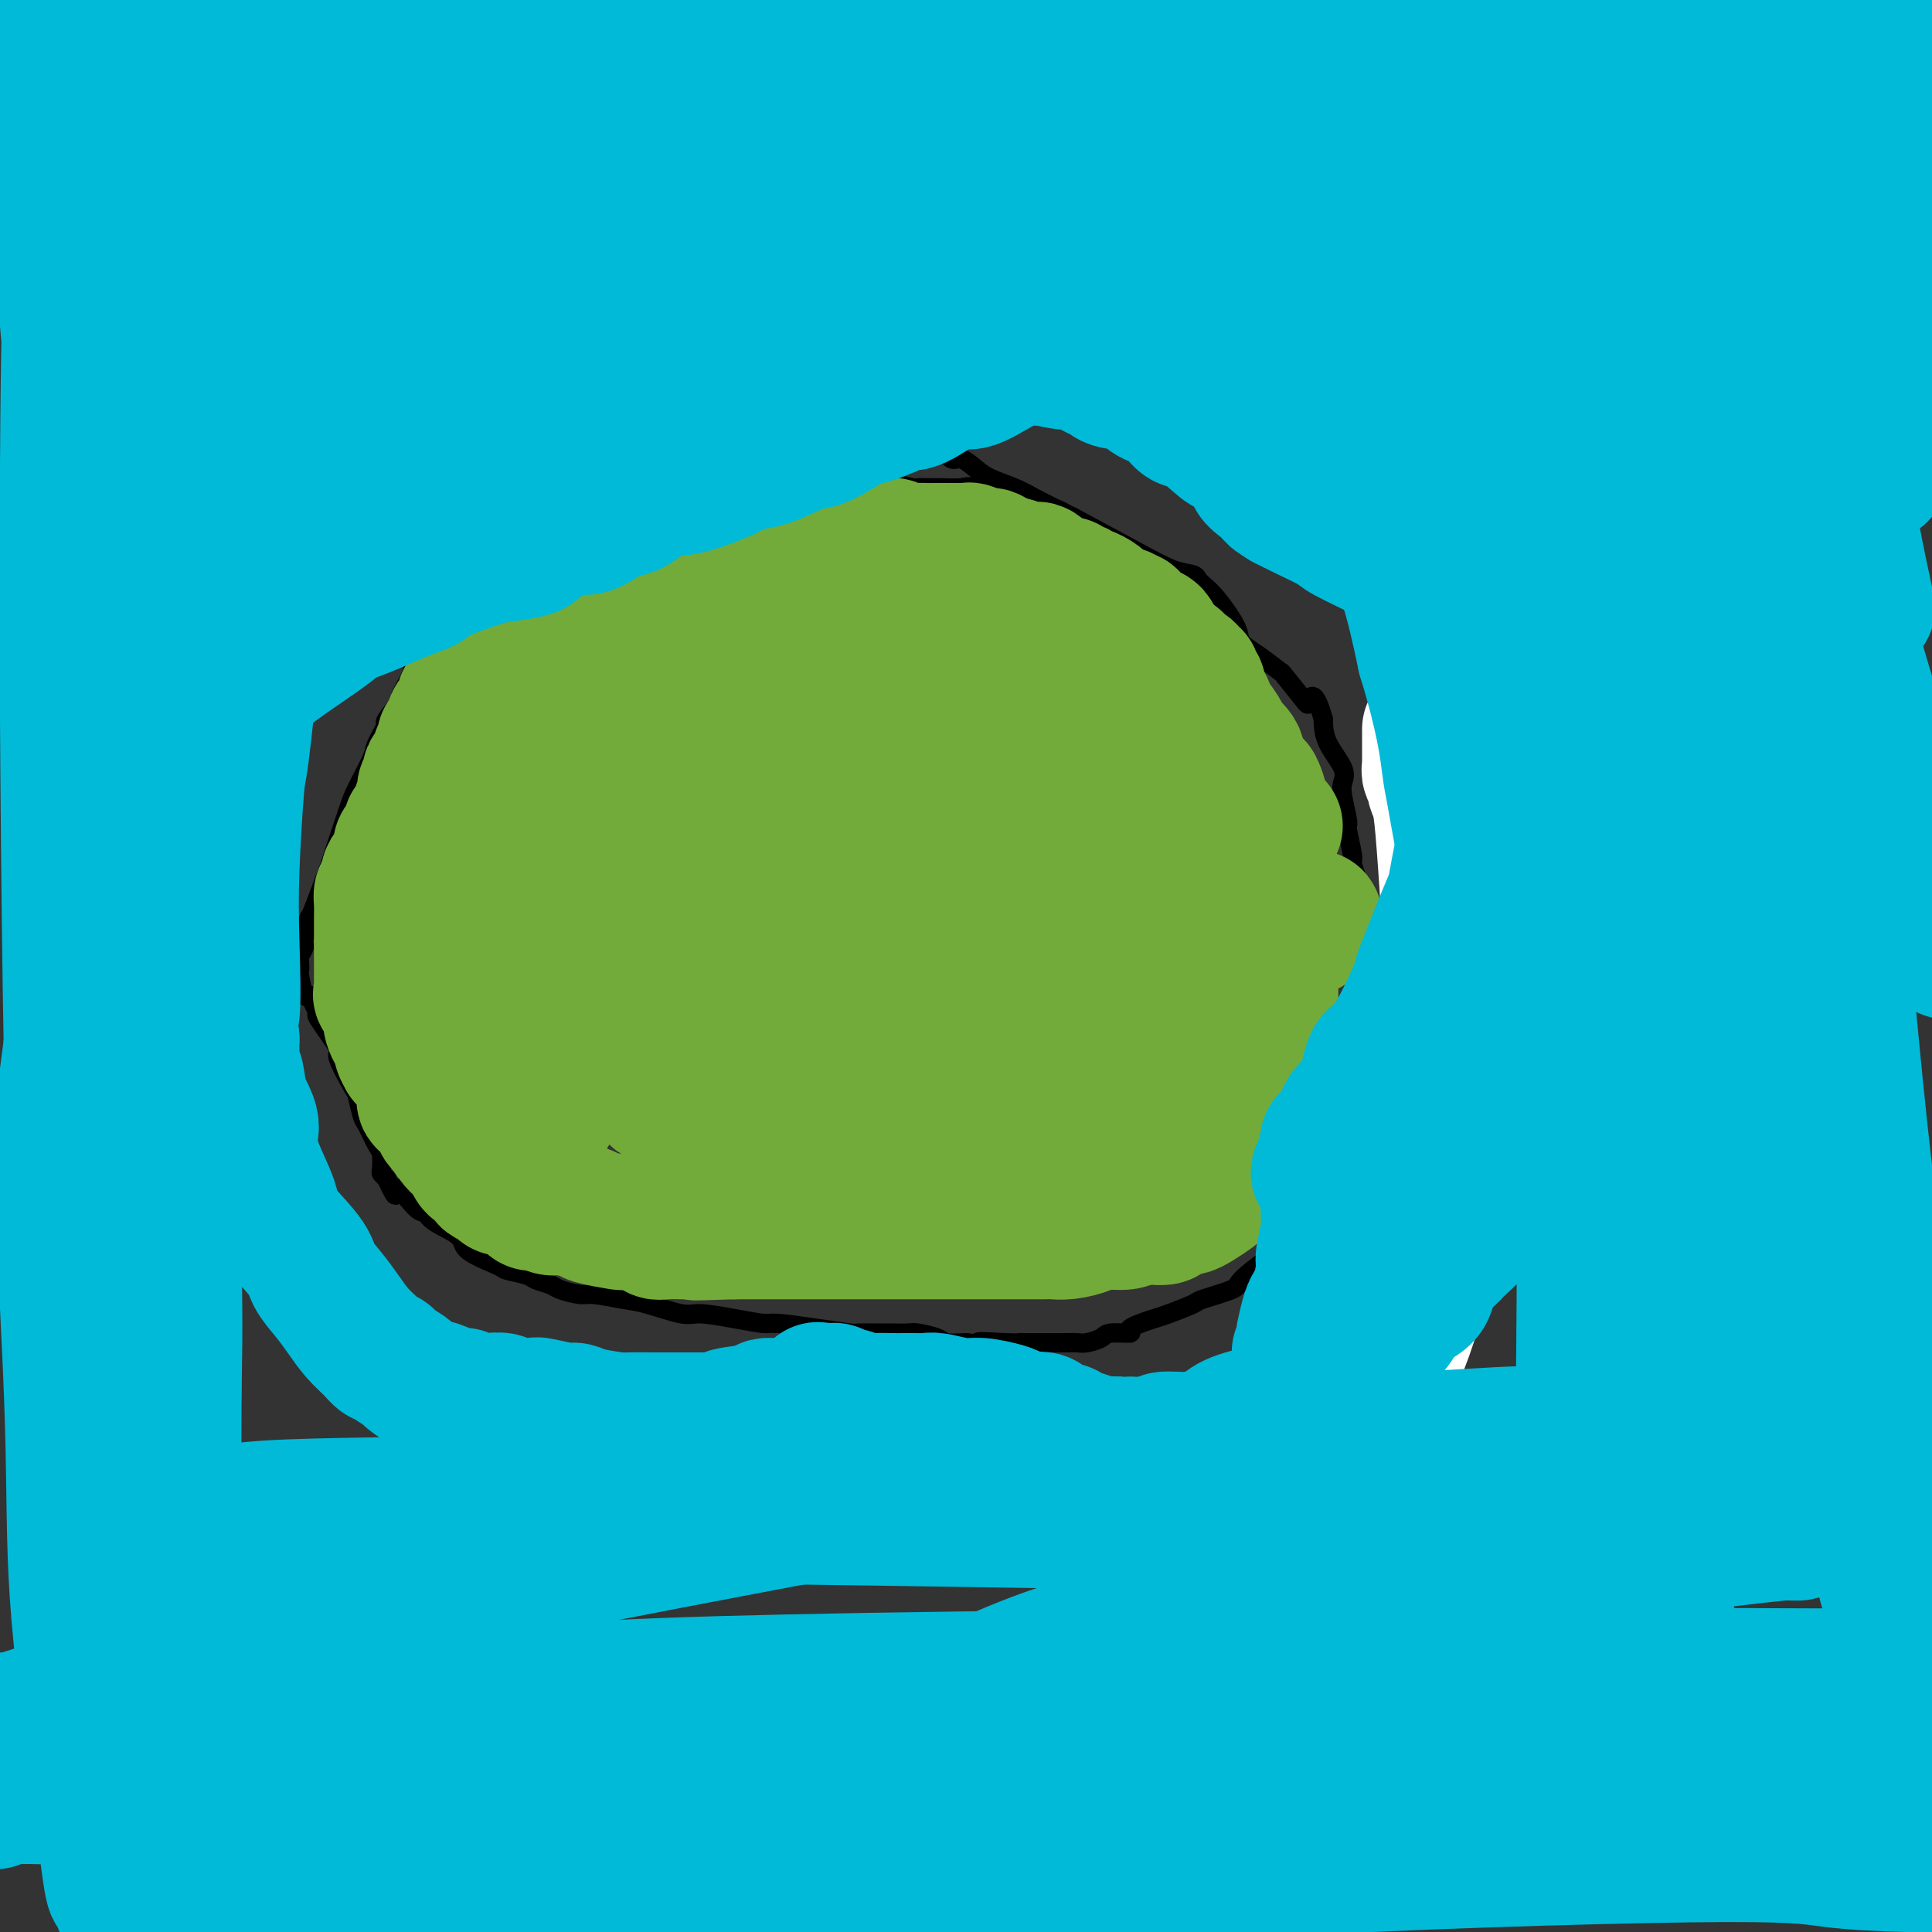 <svg viewBox='0 0 400 400' version='1.1' xmlns='http://www.w3.org/2000/svg' xmlns:xlink='http://www.w3.org/1999/xlink'><rect x="0" y="0" width="400" height="400" fill="#333333" stroke="none"/><g fill='none' stroke='#000000' stroke-width='4' stroke-linecap='round' stroke-linejoin='round'><path d='M232,118c0.232,-0.332 0.463,-0.664 0,-1c-0.463,-0.336 -1.621,-0.675 -2,-1c-0.379,-0.325 0.020,-0.636 0,-1c-0.020,-0.364 -0.461,-0.781 -1,-1c-0.539,-0.219 -1.178,-0.239 -2,-1c-0.822,-0.761 -1.828,-2.263 -2,-3c-0.172,-0.737 0.490,-0.710 0,-1c-0.490,-0.290 -2.131,-0.899 -3,-1c-0.869,-0.101 -0.965,0.305 -1,0c-0.035,-0.305 -0.008,-1.319 -1,-2c-0.992,-0.681 -3.004,-1.027 -4,-1c-0.996,0.027 -0.975,0.428 -2,0c-1.025,-0.428 -3.096,-1.684 -4,-2c-0.904,-0.316 -0.640,0.308 -2,0c-1.360,-0.308 -4.344,-1.547 -6,-2c-1.656,-0.453 -1.984,-0.120 -3,0c-1.016,0.120 -2.720,0.028 -4,0c-1.280,-0.028 -2.136,0.006 -3,0c-0.864,-0.006 -1.736,-0.054 -2,0c-0.264,0.054 0.079,0.211 -1,0c-1.079,-0.211 -3.581,-0.790 -5,-1c-1.419,-0.210 -1.755,-0.052 -3,0c-1.245,0.052 -3.397,-0.001 -5,0c-1.603,0.001 -2.656,0.055 -4,0c-1.344,-0.055 -2.979,-0.221 -4,0c-1.021,0.221 -1.429,0.829 -3,1c-1.571,0.171 -4.306,-0.094 -6,0c-1.694,0.094 -2.347,0.547 -3,1'/><path d='M156,102c-8.387,0.329 -6.354,0.650 -6,1c0.354,0.350 -0.972,0.729 -2,1c-1.028,0.271 -1.757,0.435 -3,1c-1.243,0.565 -2.998,1.531 -4,2c-1.002,0.469 -1.249,0.440 -2,1c-0.751,0.560 -2.006,1.708 -3,2c-0.994,0.292 -1.728,-0.274 -3,0c-1.272,0.274 -3.083,1.386 -4,2c-0.917,0.614 -0.939,0.729 -2,1c-1.061,0.271 -3.159,0.699 -4,1c-0.841,0.301 -0.424,0.477 -1,1c-0.576,0.523 -2.144,1.393 -3,2c-0.856,0.607 -1.000,0.950 -1,1c-0.000,0.050 0.143,-0.194 0,0c-0.143,0.194 -0.574,0.826 -1,1c-0.426,0.174 -0.849,-0.111 -1,0c-0.151,0.111 -0.030,0.617 0,1c0.030,0.383 -0.030,0.641 0,1c0.030,0.359 0.152,0.817 0,1c-0.152,0.183 -0.576,0.092 -1,0'/><path d='M115,122c-1.287,1.238 -0.506,0.332 -1,0c-0.494,-0.332 -2.264,-0.089 -3,0c-0.736,0.089 -0.439,0.023 -1,0c-0.561,-0.023 -1.982,-0.002 -3,0c-1.018,0.002 -1.635,-0.014 -2,0c-0.365,0.014 -0.478,0.060 -1,0c-0.522,-0.060 -1.453,-0.225 -2,0c-0.547,0.225 -0.709,0.839 -1,1c-0.291,0.161 -0.710,-0.131 -1,0c-0.290,0.131 -0.449,0.687 -1,1c-0.551,0.313 -1.493,0.385 -2,1c-0.507,0.615 -0.578,1.775 -1,2c-0.422,0.225 -1.193,-0.485 -2,0c-0.807,0.485 -1.649,2.164 -2,3c-0.351,0.836 -0.211,0.830 -1,1c-0.789,0.170 -2.507,0.516 -3,1c-0.493,0.484 0.239,1.106 0,2c-0.239,0.894 -1.449,2.058 -2,3c-0.551,0.942 -0.443,1.660 -1,3c-0.557,1.340 -1.778,3.301 -2,4c-0.222,0.699 0.556,0.137 0,1c-0.556,0.863 -2.446,3.151 -3,4c-0.554,0.849 0.229,0.258 0,1c-0.229,0.742 -1.470,2.816 -2,4c-0.530,1.184 -0.350,1.478 -1,3c-0.650,1.522 -2.130,4.273 -3,6c-0.870,1.727 -1.130,2.432 -2,5c-0.870,2.568 -2.350,6.999 -3,9c-0.650,2.001 -0.472,1.572 -1,3c-0.528,1.428 -1.764,4.714 -3,8'/><path d='M65,188c-3.720,8.898 -1.519,3.142 -1,2c0.519,-1.142 -0.645,2.328 -1,4c-0.355,1.672 0.100,1.544 0,2c-0.100,0.456 -0.756,1.497 -1,2c-0.244,0.503 -0.076,0.469 0,1c0.076,0.531 0.061,1.626 0,2c-0.061,0.374 -0.169,0.028 0,1c0.169,0.972 0.615,3.264 1,4c0.385,0.736 0.707,-0.082 1,0c0.293,0.082 0.555,1.064 1,2c0.445,0.936 1.072,1.828 1,2c-0.072,0.172 -0.843,-0.374 0,1c0.843,1.374 3.301,4.669 4,6c0.699,1.331 -0.361,0.696 0,2c0.361,1.304 2.142,4.545 3,6c0.858,1.455 0.794,1.123 1,2c0.206,0.877 0.682,2.964 1,4c0.318,1.036 0.477,1.023 1,2c0.523,0.977 1.411,2.944 2,4c0.589,1.056 0.880,1.201 1,2c0.120,0.799 0.071,2.254 0,3c-0.071,0.746 -0.163,0.785 0,1c0.163,0.215 0.582,0.608 1,1'/><path d='M80,244c2.870,6.099 1.544,2.347 2,2c0.456,-0.347 2.695,2.710 4,4c1.305,1.290 1.678,0.811 2,1c0.322,0.189 0.594,1.045 2,2c1.406,0.955 3.946,2.010 5,3c1.054,0.990 0.623,1.914 2,3c1.377,1.086 4.561,2.332 6,3c1.439,0.668 1.132,0.756 2,1c0.868,0.244 2.911,0.644 4,1c1.089,0.356 1.222,0.669 2,1c0.778,0.331 2.200,0.680 3,1c0.800,0.320 0.980,0.609 2,1c1.020,0.391 2.882,0.883 4,1c1.118,0.117 1.493,-0.141 3,0c1.507,0.141 4.148,0.682 6,1c1.852,0.318 2.916,0.415 5,1c2.084,0.585 5.187,1.659 7,2c1.813,0.341 2.338,-0.049 4,0c1.662,0.049 4.463,0.539 7,1c2.537,0.461 4.809,0.894 6,1c1.191,0.106 1.300,-0.115 3,0c1.700,0.115 4.991,0.567 8,1c3.009,0.433 5.734,0.848 7,1c1.266,0.152 1.071,0.040 2,0c0.929,-0.040 2.981,-0.008 4,0c1.019,0.008 1.006,-0.008 2,0c0.994,0.008 2.996,0.041 4,0c1.004,-0.041 1.011,-0.155 2,0c0.989,0.155 2.958,0.580 4,1c1.042,0.420 1.155,0.834 2,1c0.845,0.166 2.423,0.083 4,0'/><path d='M200,278c12.801,1.547 4.804,0.415 3,0c-1.804,-0.415 2.584,-0.111 5,0c2.416,0.111 2.860,0.030 3,0c0.140,-0.030 -0.024,-0.007 1,0c1.024,0.007 3.238,-0.001 5,0c1.762,0.001 3.074,0.010 4,0c0.926,-0.010 1.466,-0.041 2,0c0.534,0.041 1.063,0.153 2,0c0.937,-0.153 2.282,-0.570 3,-1c0.718,-0.430 0.808,-0.874 2,-1c1.192,-0.126 3.487,0.064 4,0c0.513,-0.064 -0.754,-0.383 0,-1c0.754,-0.617 3.530,-1.531 5,-2c1.470,-0.469 1.633,-0.494 3,-1c1.367,-0.506 3.938,-1.495 5,-2c1.062,-0.505 0.615,-0.527 2,-1c1.385,-0.473 4.601,-1.395 6,-2c1.399,-0.605 0.981,-0.891 2,-2c1.019,-1.109 3.473,-3.039 5,-4c1.527,-0.961 2.125,-0.951 3,-2c0.875,-1.049 2.027,-3.157 3,-4c0.973,-0.843 1.766,-0.422 2,-1c0.234,-0.578 -0.091,-2.156 0,-3c0.091,-0.844 0.597,-0.956 1,-1c0.403,-0.044 0.701,-0.022 1,0'/><path d='M272,250c3.090,-2.638 2.314,-0.734 2,0c-0.314,0.734 -0.168,0.297 0,0c0.168,-0.297 0.356,-0.453 1,-1c0.644,-0.547 1.742,-1.485 2,-2c0.258,-0.515 -0.324,-0.609 0,-1c0.324,-0.391 1.555,-1.080 2,-2c0.445,-0.920 0.104,-2.072 0,-3c-0.104,-0.928 0.028,-1.631 0,-2c-0.028,-0.369 -0.218,-0.402 0,-2c0.218,-1.598 0.843,-4.761 1,-7c0.157,-2.239 -0.154,-3.554 0,-6c0.154,-2.446 0.773,-6.021 1,-8c0.227,-1.979 0.061,-2.361 0,-4c-0.061,-1.639 -0.016,-4.535 0,-6c0.016,-1.465 0.004,-1.499 0,-3c-0.004,-1.501 -0.001,-4.469 0,-6c0.001,-1.531 0.001,-1.627 0,-3c-0.001,-1.373 -0.004,-4.025 0,-5c0.004,-0.975 0.016,-0.274 0,-1c-0.016,-0.726 -0.061,-2.878 0,-4c0.061,-1.122 0.228,-1.214 0,-2c-0.228,-0.786 -0.849,-2.265 -1,-3c-0.151,-0.735 0.169,-0.724 0,-2c-0.169,-1.276 -0.827,-3.838 -1,-5c-0.173,-1.162 0.140,-0.925 0,-2c-0.140,-1.075 -0.731,-3.461 -1,-5c-0.269,-1.539 -0.216,-2.230 0,-3c0.216,-0.770 0.594,-1.619 0,-3c-0.594,-1.381 -2.160,-3.295 -3,-5c-0.840,-1.705 -0.954,-3.201 -1,-4c-0.046,-0.799 -0.023,-0.899 0,-1'/><path d='M274,149c-1.766,-6.400 -2.680,-4.901 -3,-4c-0.320,0.901 -0.044,1.202 -1,0c-0.956,-1.202 -3.143,-3.908 -4,-5c-0.857,-1.092 -0.386,-0.572 -1,-1c-0.614,-0.428 -2.315,-1.806 -4,-3c-1.685,-1.194 -3.355,-2.205 -4,-3c-0.645,-0.795 -0.263,-1.375 -1,-3c-0.737,-1.625 -2.591,-4.295 -4,-6c-1.409,-1.705 -2.373,-2.444 -3,-3c-0.627,-0.556 -0.916,-0.929 -1,-1c-0.084,-0.071 0.038,0.161 0,0c-0.038,-0.161 -0.237,-0.713 -1,-1c-0.763,-0.287 -2.090,-0.308 -4,-1c-1.910,-0.692 -4.403,-2.055 -8,-4c-3.597,-1.945 -8.299,-4.473 -13,-7'/><path d='M222,107c-5.508,-2.667 -6.778,-3.336 -8,-4c-1.222,-0.664 -2.396,-1.325 -4,-2c-1.604,-0.675 -3.638,-1.365 -5,-2c-1.362,-0.635 -2.053,-1.214 -3,-2c-0.947,-0.786 -2.149,-1.780 -3,-2c-0.851,-0.220 -1.352,0.333 -2,0c-0.648,-0.333 -1.444,-1.551 -2,-2c-0.556,-0.449 -0.873,-0.128 -1,0c-0.127,0.128 -0.063,0.064 0,0'/></g>
<g fill='none' stroke='#73AB3A' stroke-width='28' stroke-linecap='round' stroke-linejoin='round'><path d='M100,172c-0.128,-0.473 -0.256,-0.946 0,-1c0.256,-0.054 0.894,0.310 1,0c0.106,-0.310 -0.322,-1.295 0,-2c0.322,-0.705 1.395,-1.131 2,-2c0.605,-0.869 0.743,-2.183 1,-3c0.257,-0.817 0.634,-1.137 1,-2c0.366,-0.863 0.722,-2.267 1,-3c0.278,-0.733 0.478,-0.793 1,-1c0.522,-0.207 1.365,-0.561 2,-1c0.635,-0.439 1.063,-0.963 1,-1c-0.063,-0.037 -0.617,0.411 0,0c0.617,-0.411 2.404,-1.682 3,-2c0.596,-0.318 0.002,0.319 1,0c0.998,-0.319 3.588,-1.592 5,-2c1.412,-0.408 1.644,0.049 2,0c0.356,-0.049 0.834,-0.606 2,-1c1.166,-0.394 3.020,-0.627 4,-1c0.980,-0.373 1.084,-0.888 2,-1c0.916,-0.112 2.642,0.177 3,0c0.358,-0.177 -0.653,-0.821 0,-1c0.653,-0.179 2.969,0.107 4,0c1.031,-0.107 0.778,-0.606 1,-1c0.222,-0.394 0.921,-0.684 2,-1c1.079,-0.316 2.540,-0.658 4,-1'/><path d='M143,145c4.948,-1.509 2.318,-0.781 2,-1c-0.318,-0.219 1.677,-1.386 3,-2c1.323,-0.614 1.973,-0.675 2,-1c0.027,-0.325 -0.569,-0.914 0,-1c0.569,-0.086 2.302,0.332 3,0c0.698,-0.332 0.362,-1.412 1,-2c0.638,-0.588 2.249,-0.682 3,-1c0.751,-0.318 0.641,-0.859 1,-1c0.359,-0.141 1.185,0.117 2,0c0.815,-0.117 1.618,-0.610 2,-1c0.382,-0.390 0.344,-0.678 1,-1c0.656,-0.322 2.007,-0.679 3,-1c0.993,-0.321 1.627,-0.607 2,-1c0.373,-0.393 0.485,-0.893 1,-1c0.515,-0.107 1.434,0.177 2,0c0.566,-0.177 0.781,-0.817 1,-1c0.219,-0.183 0.444,0.091 1,0c0.556,-0.091 1.444,-0.546 2,-1c0.556,-0.454 0.780,-0.905 1,-1c0.220,-0.095 0.434,0.167 1,0c0.566,-0.167 1.483,-0.762 2,-1c0.517,-0.238 0.634,-0.120 1,0c0.366,0.120 0.981,0.244 1,0c0.019,-0.244 -0.559,-0.854 0,-1c0.559,-0.146 2.254,0.171 3,0c0.746,-0.171 0.543,-0.830 1,-1c0.457,-0.170 1.573,0.151 3,0c1.427,-0.151 3.166,-0.772 4,-1c0.834,-0.228 0.763,-0.061 2,0c1.237,0.061 3.782,0.018 5,0c1.218,-0.018 1.109,-0.009 1,0'/><path d='M200,124c3.627,-0.467 2.194,-0.136 3,0c0.806,0.136 3.852,0.077 5,0c1.148,-0.077 0.399,-0.171 1,0c0.601,0.171 2.554,0.608 4,1c1.446,0.392 2.386,0.737 3,1c0.614,0.263 0.900,0.442 2,1c1.100,0.558 3.012,1.496 4,2c0.988,0.504 1.050,0.576 2,1c0.950,0.424 2.786,1.200 4,2c1.214,0.800 1.804,1.622 2,2c0.196,0.378 -0.003,0.311 1,1c1.003,0.689 3.207,2.132 4,3c0.793,0.868 0.176,1.159 1,2c0.824,0.841 3.089,2.231 4,3c0.911,0.769 0.468,0.915 1,2c0.532,1.085 2.040,3.108 3,4c0.960,0.892 1.374,0.652 2,1c0.626,0.348 1.466,1.284 2,2c0.534,0.716 0.764,1.212 1,2c0.236,0.788 0.479,1.868 1,3c0.521,1.132 1.320,2.316 2,3c0.680,0.684 1.243,0.866 2,2c0.757,1.134 1.709,3.219 2,4c0.291,0.781 -0.081,0.259 0,1c0.081,0.741 0.613,2.746 1,4c0.387,1.254 0.629,1.756 1,2c0.371,0.244 0.870,0.228 1,1c0.130,0.772 -0.109,2.331 0,3c0.109,0.669 0.568,0.449 1,1c0.432,0.551 0.838,1.872 1,3c0.162,1.128 0.081,2.064 0,3'/><path d='M261,184c1.100,3.371 0.351,0.799 0,1c-0.351,0.201 -0.304,3.175 0,5c0.304,1.825 0.866,2.500 1,3c0.134,0.500 -0.160,0.826 0,3c0.160,2.174 0.775,6.197 1,8c0.225,1.803 0.060,1.388 0,3c-0.060,1.612 -0.016,5.251 0,7c0.016,1.749 0.004,1.606 0,2c-0.004,0.394 -0.002,1.323 0,3c0.002,1.677 0.003,4.101 0,5c-0.003,0.899 -0.008,0.272 0,1c0.008,0.728 0.031,2.811 0,4c-0.031,1.189 -0.116,1.485 0,2c0.116,0.515 0.434,1.250 0,2c-0.434,0.750 -1.621,1.514 -2,2c-0.379,0.486 0.049,0.693 0,1c-0.049,0.307 -0.574,0.714 -1,1c-0.426,0.286 -0.752,0.452 -1,1c-0.248,0.548 -0.418,1.480 -1,2c-0.582,0.520 -1.577,0.629 -2,1c-0.423,0.371 -0.275,1.003 -1,2c-0.725,0.997 -2.325,2.357 -3,3c-0.675,0.643 -0.426,0.567 -1,1c-0.574,0.433 -1.969,1.374 -3,2c-1.031,0.626 -1.696,0.938 -2,1c-0.304,0.062 -0.247,-0.127 -1,0c-0.753,0.127 -2.315,0.570 -3,1c-0.685,0.430 -0.493,0.847 -1,1c-0.507,0.153 -1.713,0.041 -2,0c-0.287,-0.041 0.347,-0.012 0,0c-0.347,0.012 -1.673,0.006 -3,0'/><path d='M236,252c-2.321,0.400 -2.123,-0.099 -2,0c0.123,0.099 0.170,0.797 -1,1c-1.170,0.203 -3.556,-0.089 -5,0c-1.444,0.089 -1.944,0.560 -3,1c-1.056,0.440 -2.666,0.850 -4,1c-1.334,0.150 -2.391,0.040 -3,0c-0.609,-0.040 -0.769,-0.011 -2,0c-1.231,0.011 -3.533,0.003 -5,0c-1.467,-0.003 -2.101,-0.001 -3,0c-0.899,0.001 -2.065,0.000 -3,0c-0.935,-0.000 -1.640,-0.000 -2,0c-0.360,0.000 -0.377,0.000 -1,0c-0.623,-0.000 -1.853,-0.000 -3,0c-1.147,0.000 -2.209,0.000 -3,0c-0.791,-0.000 -1.309,-0.000 -2,0c-0.691,0.000 -1.555,0.000 -2,0c-0.445,-0.000 -0.471,-0.000 -1,0c-0.529,0.000 -1.561,0.000 -2,0c-0.439,-0.000 -0.286,-0.000 -1,0c-0.714,0.000 -2.297,0.000 -3,0c-0.703,-0.000 -0.527,-0.000 -1,0c-0.473,0.000 -1.595,0.000 -3,0c-1.405,-0.000 -3.094,-0.000 -4,0c-0.906,0.000 -1.029,0.000 -2,0c-0.971,-0.000 -2.789,-0.000 -4,0c-1.211,0.000 -1.816,0.000 -3,0c-1.184,-0.000 -2.947,-0.000 -4,0c-1.053,0.000 -1.396,0.000 -2,0c-0.604,-0.000 -1.470,-0.000 -3,0c-1.530,0.000 -3.723,0.000 -5,0c-1.277,-0.000 -1.639,0.000 -2,0'/><path d='M152,255c-13.781,0.464 -6.234,0.124 -4,0c2.234,-0.124 -0.845,-0.032 -2,0c-1.155,0.032 -0.385,0.005 -1,0c-0.615,-0.005 -2.615,0.014 -4,0c-1.385,-0.014 -2.156,-0.060 -3,0c-0.844,0.060 -1.761,0.226 -2,0c-0.239,-0.226 0.200,-0.844 0,-1c-0.200,-0.156 -1.038,0.151 -2,0c-0.962,-0.151 -2.046,-0.761 -3,-1c-0.954,-0.239 -1.776,-0.107 -2,0c-0.224,0.107 0.149,0.187 -1,0c-1.149,-0.187 -3.821,-0.643 -5,-1c-1.179,-0.357 -0.864,-0.616 -2,-1c-1.136,-0.384 -3.722,-0.894 -5,-1c-1.278,-0.106 -1.249,0.192 -2,0c-0.751,-0.192 -2.282,-0.875 -3,-1c-0.718,-0.125 -0.622,0.306 -1,0c-0.378,-0.306 -1.229,-1.349 -2,-2c-0.771,-0.651 -1.462,-0.909 -2,-1c-0.538,-0.091 -0.922,-0.013 -1,0c-0.078,0.013 0.152,-0.037 0,0c-0.152,0.037 -0.685,0.160 -1,0c-0.315,-0.160 -0.413,-0.604 -1,-1c-0.587,-0.396 -1.662,-0.743 -2,-1c-0.338,-0.257 0.060,-0.425 0,-1c-0.060,-0.575 -0.578,-1.559 -1,-2c-0.422,-0.441 -0.748,-0.339 -1,0c-0.252,0.339 -0.428,0.916 -1,0c-0.572,-0.916 -1.539,-3.323 -2,-4c-0.461,-0.677 -0.418,0.378 -1,0c-0.582,-0.378 -1.791,-2.189 -3,-4'/><path d='M92,233c-1.407,-1.587 -0.423,-0.056 0,0c0.423,0.056 0.285,-1.364 0,-2c-0.285,-0.636 -0.716,-0.488 -1,-1c-0.284,-0.512 -0.419,-1.685 -1,-2c-0.581,-0.315 -1.607,0.229 -2,0c-0.393,-0.229 -0.152,-1.232 0,-2c0.152,-0.768 0.213,-1.300 0,-2c-0.213,-0.700 -0.702,-1.566 -1,-2c-0.298,-0.434 -0.405,-0.435 -1,-1c-0.595,-0.565 -1.679,-1.695 -2,-2c-0.321,-0.305 0.121,0.213 0,0c-0.121,-0.213 -0.803,-1.157 -1,-2c-0.197,-0.843 0.093,-1.584 0,-2c-0.093,-0.416 -0.568,-0.505 -1,-1c-0.432,-0.495 -0.820,-1.394 -1,-2c-0.180,-0.606 -0.153,-0.919 0,-1c0.153,-0.081 0.433,0.071 0,-1c-0.433,-1.071 -1.580,-3.365 -2,-4c-0.420,-0.635 -0.112,0.387 0,0c0.112,-0.387 0.030,-2.184 0,-3c-0.030,-0.816 -0.008,-0.652 0,-1c0.008,-0.348 0.002,-1.209 0,-2c-0.002,-0.791 -0.001,-1.510 0,-2c0.001,-0.490 0.000,-0.749 0,-1c-0.000,-0.251 0.000,-0.493 0,-1c-0.000,-0.507 -0.001,-1.277 0,-2c0.001,-0.723 0.003,-1.398 0,-2c-0.003,-0.602 -0.011,-1.130 0,-2c0.011,-0.870 0.041,-2.080 0,-3c-0.041,-0.920 -0.155,-1.548 0,-2c0.155,-0.452 0.577,-0.726 1,-1'/><path d='M80,184c0.338,-4.062 0.682,-3.216 1,-3c0.318,0.216 0.611,-0.196 1,-1c0.389,-0.804 0.874,-1.998 1,-3c0.126,-1.002 -0.107,-1.811 0,-2c0.107,-0.189 0.553,0.241 1,0c0.447,-0.241 0.894,-1.153 1,-2c0.106,-0.847 -0.129,-1.628 0,-2c0.129,-0.372 0.622,-0.336 1,-1c0.378,-0.664 0.641,-2.027 1,-3c0.359,-0.973 0.813,-1.556 1,-2c0.187,-0.444 0.105,-0.748 0,-1c-0.105,-0.252 -0.234,-0.452 0,-1c0.234,-0.548 0.832,-1.442 1,-2c0.168,-0.558 -0.095,-0.778 0,-1c0.095,-0.222 0.546,-0.445 1,-1c0.454,-0.555 0.909,-1.442 1,-2c0.091,-0.558 -0.183,-0.788 0,-1c0.183,-0.212 0.824,-0.406 1,-1c0.176,-0.594 -0.112,-1.588 0,-2c0.112,-0.412 0.622,-0.242 1,-1c0.378,-0.758 0.622,-2.445 1,-3c0.378,-0.555 0.889,0.023 1,0c0.111,-0.023 -0.177,-0.648 0,-1c0.177,-0.352 0.821,-0.432 1,-1c0.179,-0.568 -0.107,-1.623 0,-2c0.107,-0.377 0.606,-0.076 1,0c0.394,0.076 0.683,-0.074 1,0c0.317,0.074 0.662,0.370 1,0c0.338,-0.370 0.668,-1.407 1,-2c0.332,-0.593 0.666,-0.741 1,-1c0.334,-0.259 0.667,-0.630 1,-1'/><path d='M102,141c1.350,-1.411 0.725,-0.937 1,-1c0.275,-0.063 1.450,-0.661 2,-1c0.550,-0.339 0.476,-0.420 1,-1c0.524,-0.580 1.645,-1.661 2,-2c0.355,-0.339 -0.055,0.064 0,0c0.055,-0.064 0.575,-0.596 1,-1c0.425,-0.404 0.754,-0.682 1,-1c0.246,-0.318 0.408,-0.678 1,-1c0.592,-0.322 1.615,-0.607 2,-1c0.385,-0.393 0.131,-0.894 1,-1c0.869,-0.106 2.859,0.182 4,0c1.141,-0.182 1.431,-0.833 2,-1c0.569,-0.167 1.417,0.151 2,0c0.583,-0.151 0.901,-0.773 2,-1c1.099,-0.227 2.977,-0.061 4,0c1.023,0.061 1.189,0.016 2,0c0.811,-0.016 2.266,-0.004 3,0c0.734,0.004 0.746,0.001 1,0c0.254,-0.001 0.749,-0.000 2,0c1.251,0.000 3.258,0.000 4,0c0.742,-0.000 0.221,-0.000 1,0c0.779,0.000 2.860,0.001 4,0c1.140,-0.001 1.341,-0.004 2,0c0.659,0.004 1.778,0.016 3,0c1.222,-0.016 2.549,-0.061 4,0c1.451,0.061 3.028,0.226 4,0c0.972,-0.226 1.341,-0.845 2,-1c0.659,-0.155 1.610,0.154 3,0c1.390,-0.154 3.220,-0.772 4,-1c0.780,-0.228 0.508,-0.065 1,0c0.492,0.065 1.746,0.033 3,0'/><path d='M171,127c7.685,-0.464 2.398,-0.124 1,0c-1.398,0.124 1.092,0.034 3,0c1.908,-0.034 3.233,-0.011 4,0c0.767,0.011 0.974,0.008 2,0c1.026,-0.008 2.870,-0.023 4,0c1.130,0.023 1.547,0.084 2,0c0.453,-0.084 0.943,-0.314 3,0c2.057,0.314 5.681,1.173 8,2c2.319,0.827 3.332,1.624 4,2c0.668,0.376 0.991,0.332 3,2c2.009,1.668 5.706,5.047 8,7c2.294,1.953 3.186,2.478 5,4c1.814,1.522 4.551,4.040 6,6c1.449,1.960 1.611,3.362 2,4c0.389,0.638 1.004,0.514 2,2c0.996,1.486 2.372,4.584 3,6c0.628,1.416 0.508,1.151 1,2c0.492,0.849 1.596,2.813 2,4c0.404,1.187 0.108,1.598 0,2c-0.108,0.402 -0.030,0.797 0,2c0.030,1.203 0.010,3.216 0,4c-0.010,0.784 -0.010,0.339 0,1c0.010,0.661 0.030,2.429 0,3c-0.030,0.571 -0.109,-0.053 0,0c0.109,0.053 0.407,0.784 0,1c-0.407,0.216 -1.520,-0.083 -2,0c-0.480,0.083 -0.328,0.547 -1,1c-0.672,0.453 -2.170,0.895 -3,1c-0.830,0.105 -0.993,-0.125 -2,0c-1.007,0.125 -2.859,0.607 -4,1c-1.141,0.393 -1.570,0.696 -2,1'/><path d='M220,185c-2.602,0.939 -2.105,0.788 -5,1c-2.895,0.212 -9.180,0.787 -12,1c-2.820,0.213 -2.173,0.064 -4,0c-1.827,-0.064 -6.126,-0.044 -9,0c-2.874,0.044 -4.323,0.110 -5,0c-0.677,-0.110 -0.584,-0.397 -3,-1c-2.416,-0.603 -7.342,-1.522 -10,-2c-2.658,-0.478 -3.049,-0.513 -5,-1c-1.951,-0.487 -5.462,-1.425 -8,-2c-2.538,-0.575 -4.102,-0.788 -5,-1c-0.898,-0.212 -1.129,-0.425 -3,-1c-1.871,-0.575 -5.383,-1.512 -7,-2c-1.617,-0.488 -1.340,-0.527 -3,-1c-1.660,-0.473 -5.256,-1.381 -7,-2c-1.744,-0.619 -1.637,-0.951 -2,-1c-0.363,-0.049 -1.196,0.183 -2,0c-0.804,-0.183 -1.578,-0.781 -2,-1c-0.422,-0.219 -0.493,-0.059 -1,0c-0.507,0.059 -1.449,0.015 -2,0c-0.551,-0.015 -0.711,-0.003 -1,0c-0.289,0.003 -0.706,-0.003 -1,0c-0.294,0.003 -0.464,0.015 -1,0c-0.536,-0.015 -1.439,-0.057 -2,0c-0.561,0.057 -0.781,0.213 -1,0c-0.219,-0.213 -0.437,-0.796 -1,-1c-0.563,-0.204 -1.471,-0.030 -2,0c-0.529,0.030 -0.678,-0.086 -1,0c-0.322,0.086 -0.818,0.374 -1,0c-0.182,-0.374 -0.049,-1.408 0,-2c0.049,-0.592 0.014,-0.740 0,-1c-0.014,-0.260 -0.007,-0.630 0,-1'/><path d='M114,167c-0.227,-0.814 0.205,-0.848 0,-1c-0.205,-0.152 -1.045,-0.423 0,-1c1.045,-0.577 3.977,-1.460 5,-2c1.023,-0.540 0.137,-0.736 2,-1c1.863,-0.264 6.475,-0.594 9,-1c2.525,-0.406 2.962,-0.886 4,-1c1.038,-0.114 2.678,0.138 5,0c2.322,-0.138 5.325,-0.667 7,-1c1.675,-0.333 2.022,-0.471 4,-1c1.978,-0.529 5.586,-1.448 8,-2c2.414,-0.552 3.633,-0.736 5,-1c1.367,-0.264 2.880,-0.607 6,-1c3.120,-0.393 7.847,-0.837 10,-1c2.153,-0.163 1.733,-0.044 3,0c1.267,0.044 4.220,0.012 6,0c1.780,-0.012 2.385,-0.003 3,0c0.615,0.003 1.240,-0.000 3,0c1.760,0.000 4.654,0.003 6,0c1.346,-0.003 1.143,-0.012 2,0c0.857,0.012 2.773,0.046 4,0c1.227,-0.046 1.766,-0.171 2,0c0.234,0.171 0.163,0.638 1,1c0.837,0.362 2.582,0.618 3,1c0.418,0.382 -0.491,0.890 0,1c0.491,0.110 2.380,-0.178 3,0c0.620,0.178 -0.030,0.821 0,1c0.030,0.179 0.740,-0.107 1,0c0.260,0.107 0.070,0.606 0,1c-0.070,0.394 -0.019,0.683 0,1c0.019,0.317 0.005,0.662 0,1c-0.005,0.338 -0.003,0.669 0,1'/><path d='M216,161c-0.722,1.242 -3.027,1.849 -4,2c-0.973,0.151 -0.613,-0.152 -1,0c-0.387,0.152 -1.519,0.759 -2,1c-0.481,0.241 -0.310,0.117 -1,0c-0.690,-0.117 -2.241,-0.227 -3,0c-0.759,0.227 -0.725,0.792 -1,1c-0.275,0.208 -0.858,0.058 -1,0c-0.142,-0.058 0.156,-0.025 0,0c-0.156,0.025 -0.765,0.042 -1,0c-0.235,-0.042 -0.097,-0.144 -1,0c-0.903,0.144 -2.846,0.533 -4,1c-1.154,0.467 -1.519,1.012 -2,1c-0.481,-0.012 -1.078,-0.582 -3,0c-1.922,0.582 -5.170,2.316 -7,3c-1.830,0.684 -2.244,0.317 -4,1c-1.756,0.683 -4.856,2.417 -7,3c-2.144,0.583 -3.332,0.015 -4,0c-0.668,-0.015 -0.815,0.522 -3,1c-2.185,0.478 -6.406,0.898 -8,1c-1.594,0.102 -0.560,-0.113 -2,0c-1.440,0.113 -5.354,0.555 -7,1c-1.646,0.445 -1.024,0.894 -2,1c-0.976,0.106 -3.549,-0.131 -5,0c-1.451,0.131 -1.779,0.630 -2,1c-0.221,0.370 -0.335,0.611 -2,1c-1.665,0.389 -4.881,0.927 -6,1c-1.119,0.073 -0.140,-0.320 -1,0c-0.860,0.320 -3.561,1.354 -5,2c-1.439,0.646 -1.618,0.905 -2,1c-0.382,0.095 -0.966,0.027 -2,0c-1.034,-0.027 -2.517,-0.014 -4,0'/><path d='M119,184c-8.753,1.482 -3.134,0.186 -2,0c1.134,-0.186 -2.215,0.738 -4,1c-1.785,0.262 -2.006,-0.137 -2,0c0.006,0.137 0.238,0.811 -1,1c-1.238,0.189 -3.945,-0.107 -5,0c-1.055,0.107 -0.459,0.617 -1,1c-0.541,0.383 -2.220,0.637 -3,1c-0.780,0.363 -0.660,0.833 -1,1c-0.340,0.167 -1.138,0.030 -2,0c-0.862,-0.030 -1.788,0.048 -2,0c-0.212,-0.048 0.289,-0.222 0,0c-0.289,0.222 -1.368,0.841 -2,1c-0.632,0.159 -0.817,-0.142 -1,0c-0.183,0.142 -0.363,0.729 -1,1c-0.637,0.271 -1.732,0.228 -2,0c-0.268,-0.228 0.291,-0.641 1,-1c0.709,-0.359 1.567,-0.665 2,-1c0.433,-0.335 0.442,-0.700 5,0c4.558,0.700 13.666,2.463 20,4c6.334,1.537 9.895,2.846 15,4c5.105,1.154 11.753,2.151 17,3c5.247,0.849 9.094,1.548 12,2c2.906,0.452 4.873,0.657 6,1c1.127,0.343 1.415,0.824 2,1c0.585,0.176 1.466,0.047 2,0c0.534,-0.047 0.721,-0.013 2,0c1.279,0.013 3.651,0.004 5,0c1.349,-0.004 1.674,-0.002 2,0'/><path d='M181,204c13.678,2.325 6.373,0.638 4,0c-2.373,-0.638 0.187,-0.227 2,0c1.813,0.227 2.880,0.271 4,0c1.120,-0.271 2.291,-0.856 3,-1c0.709,-0.144 0.954,0.154 2,0c1.046,-0.154 2.892,-0.760 4,-1c1.108,-0.240 1.478,-0.115 3,0c1.522,0.115 4.197,0.221 6,0c1.803,-0.221 2.734,-0.768 4,-1c1.266,-0.232 2.866,-0.149 6,-1c3.134,-0.851 7.802,-2.637 10,-3c2.198,-0.363 1.927,0.698 6,0c4.073,-0.698 12.491,-3.154 17,-4c4.509,-0.846 5.111,-0.082 6,0c0.889,0.082 2.067,-0.520 4,-1c1.933,-0.480 4.620,-0.839 6,-1c1.380,-0.161 1.452,-0.124 2,0c0.548,0.124 1.571,0.337 2,0c0.429,-0.337 0.262,-1.222 0,-1c-0.262,0.222 -0.620,1.551 -1,2c-0.380,0.449 -0.783,0.016 -1,0c-0.217,-0.016 -0.247,0.384 -1,1c-0.753,0.616 -2.227,1.448 -3,2c-0.773,0.552 -0.844,0.824 -1,1c-0.156,0.176 -0.398,0.257 -1,1c-0.602,0.743 -1.563,2.148 -2,3c-0.437,0.852 -0.348,1.153 -1,2c-0.652,0.847 -2.043,2.242 -3,3c-0.957,0.758 -1.478,0.879 -2,1'/><path d='M256,206c-2.495,2.603 -0.733,1.612 -1,2c-0.267,0.388 -2.564,2.155 -4,3c-1.436,0.845 -2.011,0.768 -2,1c0.011,0.232 0.607,0.772 -1,2c-1.607,1.228 -5.417,3.144 -7,4c-1.583,0.856 -0.940,0.653 -2,1c-1.060,0.347 -3.822,1.245 -5,2c-1.178,0.755 -0.772,1.368 -3,2c-2.228,0.632 -7.091,1.284 -10,2c-2.909,0.716 -3.866,1.498 -5,2c-1.134,0.502 -2.446,0.726 -6,1c-3.554,0.274 -9.350,0.599 -12,1c-2.650,0.401 -2.155,0.878 -4,1c-1.845,0.122 -6.032,-0.111 -8,0c-1.968,0.111 -1.719,0.565 -2,1c-0.281,0.435 -1.093,0.849 -3,1c-1.907,0.151 -4.908,0.038 -7,0c-2.092,-0.038 -3.275,-0.000 -5,0c-1.725,0.000 -3.994,-0.037 -6,0c-2.006,0.037 -3.750,0.146 -5,0c-1.250,-0.146 -2.006,-0.549 -4,-1c-1.994,-0.451 -5.226,-0.951 -7,-1c-1.774,-0.049 -2.090,0.351 -3,0c-0.910,-0.351 -2.414,-1.455 -4,-2c-1.586,-0.545 -3.254,-0.530 -4,-1c-0.746,-0.470 -0.569,-1.423 -1,-2c-0.431,-0.577 -1.469,-0.776 -2,-1c-0.531,-0.224 -0.555,-0.472 -1,-1c-0.445,-0.528 -1.312,-1.334 -2,-2c-0.688,-0.666 -1.197,-1.190 -2,-2c-0.803,-0.810 -1.902,-1.905 -3,-3'/><path d='M125,216c-3.443,-2.284 -2.552,-0.993 -3,-1c-0.448,-0.007 -2.236,-1.313 -3,-2c-0.764,-0.687 -0.505,-0.755 -1,-1c-0.495,-0.245 -1.743,-0.667 -3,-1c-1.257,-0.333 -2.524,-0.575 -4,-1c-1.476,-0.425 -3.160,-1.031 -5,-2c-1.840,-0.969 -3.837,-2.301 -5,-3c-1.163,-0.699 -1.491,-0.766 -2,-1c-0.509,-0.234 -1.198,-0.636 -2,-1c-0.802,-0.364 -1.718,-0.690 -2,-1c-0.282,-0.310 0.071,-0.605 0,-1c-0.071,-0.395 -0.564,-0.890 -1,-1c-0.436,-0.110 -0.813,0.164 -1,0c-0.187,-0.164 -0.184,-0.765 0,-1c0.184,-0.235 0.549,-0.105 1,0c0.451,0.105 0.987,0.184 1,0c0.013,-0.184 -0.496,-0.630 1,0c1.496,0.630 4.997,2.335 7,3c2.003,0.665 2.509,0.291 5,2c2.491,1.709 6.969,5.503 9,7c2.031,1.497 1.616,0.697 2,1c0.384,0.303 1.566,1.707 3,3c1.434,1.293 3.118,2.473 4,3c0.882,0.527 0.960,0.400 2,1c1.040,0.600 3.041,1.926 4,3c0.959,1.074 0.876,1.896 1,2c0.124,0.104 0.457,-0.511 2,0c1.543,0.511 4.298,2.146 6,3c1.702,0.854 2.351,0.927 3,1'/><path d='M144,228c6.816,4.166 5.856,2.580 6,2c0.144,-0.580 1.392,-0.156 2,0c0.608,0.156 0.576,0.042 2,0c1.424,-0.042 4.304,-0.014 7,0c2.696,0.014 5.209,0.014 7,0c1.791,-0.014 2.862,-0.042 5,0c2.138,0.042 5.344,0.155 6,0c0.656,-0.155 -1.237,-0.579 6,-1c7.237,-0.421 23.605,-0.841 33,-1c9.395,-0.159 11.818,-0.058 22,0c10.182,0.058 28.124,0.074 36,0c7.876,-0.074 5.685,-0.237 7,0c1.315,0.237 6.135,0.875 8,1c1.865,0.125 0.776,-0.261 1,0c0.224,0.261 1.762,1.169 3,2c1.238,0.831 2.177,1.584 3,2c0.823,0.416 1.531,0.496 2,1c0.469,0.504 0.700,1.431 1,2c0.300,0.569 0.668,0.778 1,1c0.332,0.222 0.626,0.455 1,1c0.374,0.545 0.828,1.400 1,2c0.172,0.600 0.061,0.945 0,1c-0.061,0.055 -0.073,-0.181 0,0c0.073,0.181 0.231,0.778 0,1c-0.231,0.222 -0.852,0.068 -2,0c-1.148,-0.068 -2.822,-0.048 -4,0c-1.178,0.048 -1.860,0.126 -5,0c-3.140,-0.126 -8.739,-0.457 -13,-1c-4.261,-0.543 -7.186,-1.300 -10,-2c-2.814,-0.700 -5.518,-1.343 -9,-2c-3.482,-0.657 -7.741,-1.329 -12,-2'/><path d='M249,235c-5.621,-1.110 -4.175,-0.884 -5,-1c-0.825,-0.116 -3.921,-0.575 -6,-1c-2.079,-0.425 -3.139,-0.818 -4,-1c-0.861,-0.182 -1.522,-0.153 -3,-1c-1.478,-0.847 -3.772,-2.569 -5,-3c-1.228,-0.431 -1.390,0.431 -3,0c-1.610,-0.431 -4.669,-2.153 -6,-3c-1.331,-0.847 -0.933,-0.818 -2,-1c-1.067,-0.182 -3.599,-0.575 -5,-1c-1.401,-0.425 -1.672,-0.883 -2,-1c-0.328,-0.117 -0.712,0.109 -2,0c-1.288,-0.109 -3.478,-0.551 -5,-1c-1.522,-0.449 -2.376,-0.905 -3,-1c-0.624,-0.095 -1.019,0.172 -3,0c-1.981,-0.172 -5.549,-0.782 -7,-1c-1.451,-0.218 -0.784,-0.043 -4,0c-3.216,0.043 -10.314,-0.045 -14,0c-3.686,0.045 -3.959,0.223 -6,0c-2.041,-0.223 -5.850,-0.847 -8,-1c-2.150,-0.153 -2.640,0.166 -4,0c-1.360,-0.166 -3.589,-0.815 -5,-1c-1.411,-0.185 -2.002,0.094 -2,0c0.002,-0.094 0.599,-0.561 0,-1c-0.599,-0.439 -2.392,-0.849 -3,-1c-0.608,-0.151 -0.031,-0.043 0,0c0.031,0.043 -0.485,0.022 -1,0'/><path d='M141,215c-8.650,-0.771 -1.774,-0.198 0,0c1.774,0.198 -1.552,0.023 -3,0c-1.448,-0.023 -1.017,0.107 -1,0c0.017,-0.107 -0.381,-0.449 -1,0c-0.619,0.449 -1.458,1.691 -2,2c-0.542,0.309 -0.788,-0.316 -2,0c-1.212,0.316 -3.392,1.572 -5,2c-1.608,0.428 -2.645,0.026 -3,0c-0.355,-0.026 -0.028,0.322 -1,1c-0.972,0.678 -3.244,1.684 -4,2c-0.756,0.316 0.004,-0.060 0,0c-0.004,0.060 -0.770,0.555 -1,1c-0.230,0.445 0.078,0.840 0,1c-0.078,0.160 -0.543,0.084 -1,0c-0.457,-0.084 -0.907,-0.176 -1,0c-0.093,0.176 0.172,0.621 0,1c-0.172,0.379 -0.783,0.693 -1,1c-0.217,0.307 -0.042,0.608 0,1c0.042,0.392 -0.048,0.876 0,1c0.048,0.124 0.234,-0.110 0,0c-0.234,0.110 -0.887,0.566 -1,1c-0.113,0.434 0.316,0.848 0,1c-0.316,0.152 -1.376,0.044 -2,0c-0.624,-0.044 -0.812,-0.022 -1,0'/><path d='M111,230c-2.167,1.833 -1.083,0.917 0,0'/></g>
<g fill='none' stroke='#FFFFFF' stroke-width='28' stroke-linecap='round' stroke-linejoin='round'><path d='M296,151c-0.000,0.307 -0.000,0.614 0,1c0.000,0.386 0.000,0.850 0,1c-0.000,0.150 -0.000,-0.013 0,0c0.000,0.013 0.000,0.203 0,1c-0.000,0.797 -0.001,2.201 0,3c0.001,0.799 0.004,0.991 0,1c-0.004,0.009 -0.016,-0.167 0,0c0.016,0.167 0.060,0.678 0,1c-0.060,0.322 -0.224,0.455 0,1c0.224,0.545 0.834,1.501 1,2c0.166,0.499 -0.114,0.540 0,1c0.114,0.460 0.623,1.339 1,3c0.377,1.661 0.623,4.103 1,9c0.377,4.897 0.886,12.250 1,16c0.114,3.750 -0.165,3.897 0,6c0.165,2.103 0.776,6.163 1,9c0.224,2.837 0.061,4.451 0,6c-0.061,1.549 -0.020,3.033 0,6c0.020,2.967 0.019,7.417 0,10c-0.019,2.583 -0.055,3.297 0,5c0.055,1.703 0.200,4.393 0,6c-0.200,1.607 -0.746,2.132 -1,3c-0.254,0.868 -0.215,2.080 -1,5c-0.785,2.920 -2.394,7.549 -3,10c-0.606,2.451 -0.208,2.724 -1,6c-0.792,3.276 -2.775,9.556 -4,13c-1.225,3.444 -1.693,4.053 -2,5c-0.307,0.947 -0.453,2.233 -1,4c-0.547,1.767 -1.493,4.014 -2,5c-0.507,0.986 -0.573,0.710 -1,1c-0.427,0.290 -1.213,1.145 -2,2'/><path d='M283,293c-2.797,8.293 -0.788,2.024 0,0c0.788,-2.024 0.355,0.197 0,1c-0.355,0.803 -0.631,0.188 -1,0c-0.369,-0.188 -0.831,0.051 -1,0c-0.169,-0.051 -0.045,-0.394 0,-1c0.045,-0.606 0.012,-1.477 0,-2c-0.012,-0.523 -0.003,-0.697 0,-1c0.003,-0.303 -0.002,-0.734 0,-1c0.002,-0.266 0.010,-0.367 0,-1c-0.010,-0.633 -0.039,-1.800 0,-3c0.039,-1.200 0.146,-2.435 0,-3c-0.146,-0.565 -0.544,-0.461 0,-3c0.544,-2.539 2.029,-7.722 3,-10c0.971,-2.278 1.429,-1.650 2,-3c0.571,-1.350 1.254,-4.677 2,-6c0.746,-1.323 1.554,-0.642 2,-1c0.446,-0.358 0.529,-1.754 1,-3c0.471,-1.246 1.330,-2.343 2,-3c0.670,-0.657 1.153,-0.876 2,-2c0.847,-1.124 2.060,-3.153 3,-4c0.940,-0.847 1.607,-0.510 2,-1c0.393,-0.490 0.511,-1.805 1,-3c0.489,-1.195 1.348,-2.268 2,-3c0.652,-0.732 1.095,-1.122 2,-2c0.905,-0.878 2.270,-2.245 3,-3c0.730,-0.755 0.826,-0.898 1,-1c0.174,-0.102 0.428,-0.161 1,-1c0.572,-0.839 1.462,-2.457 2,-3c0.538,-0.543 0.725,-0.012 1,0c0.275,0.012 0.637,-0.494 1,-1'/><path d='M314,229c3.972,-5.018 0.901,-2.061 0,-1c-0.901,1.061 0.368,0.228 1,0c0.632,-0.228 0.626,0.149 1,0c0.374,-0.149 1.128,-0.825 1,-1c-0.128,-0.175 -1.137,0.149 -2,0c-0.863,-0.149 -1.578,-0.772 -2,-1c-0.422,-0.228 -0.549,-0.061 -1,0c-0.451,0.061 -1.225,0.017 -2,0c-0.775,-0.017 -1.552,-0.008 -2,0c-0.448,0.008 -0.568,0.016 -1,0c-0.432,-0.016 -1.177,-0.056 -2,0c-0.823,0.056 -1.725,0.207 -2,0c-0.275,-0.207 0.076,-0.773 0,-1c-0.076,-0.227 -0.580,-0.116 -1,0c-0.420,0.116 -0.756,0.238 -1,0c-0.244,-0.238 -0.395,-0.837 -1,-1c-0.605,-0.163 -1.664,0.111 -2,0c-0.336,-0.111 0.051,-0.607 0,-1c-0.051,-0.393 -0.539,-0.683 -1,-1c-0.461,-0.317 -0.893,-0.662 -1,-1c-0.107,-0.338 0.112,-0.668 0,-1c-0.112,-0.332 -0.556,-0.666 -1,-1'/><path d='M295,219c-1.177,-1.096 -0.118,-0.336 0,0c0.118,0.336 -0.704,0.249 -1,0c-0.296,-0.249 -0.064,-0.659 0,-1c0.064,-0.341 -0.039,-0.614 0,-1c0.039,-0.386 0.221,-0.885 0,-1c-0.221,-0.115 -0.844,0.154 -1,0c-0.156,-0.154 0.154,-0.732 0,-1c-0.154,-0.268 -0.773,-0.227 -1,0c-0.227,0.227 -0.061,0.640 0,1c0.061,0.360 0.016,0.669 0,1c-0.016,0.331 -0.004,0.686 0,1c0.004,0.314 0.001,0.587 0,1c-0.001,0.413 -0.000,0.967 0,2c0.000,1.033 0.000,2.546 0,3c-0.000,0.454 -0.000,-0.152 0,0c0.000,0.152 0.001,1.063 0,2c-0.001,0.937 -0.002,1.900 0,2c0.002,0.100 0.008,-0.662 0,0c-0.008,0.662 -0.028,2.750 0,4c0.028,1.250 0.106,1.663 0,2c-0.106,0.337 -0.395,0.598 -1,2c-0.605,1.402 -1.527,3.945 -2,5c-0.473,1.055 -0.498,0.623 -1,2c-0.502,1.377 -1.481,4.563 -2,6c-0.519,1.437 -0.577,1.125 -1,2c-0.423,0.875 -1.212,2.938 -2,5'/><path d='M283,256c-1.698,6.851 -0.444,3.978 0,3c0.444,-0.978 0.077,-0.063 0,2c-0.077,2.063 0.134,5.273 0,7c-0.134,1.727 -0.614,1.970 -1,4c-0.386,2.030 -0.678,5.848 -1,8c-0.322,2.152 -0.674,2.639 -1,3c-0.326,0.361 -0.626,0.597 -1,2c-0.374,1.403 -0.821,3.972 -1,5c-0.179,1.028 -0.089,0.514 0,0'/></g>
<g fill='none' stroke='#73AB3A' stroke-width='28' stroke-linecap='round' stroke-linejoin='round'><path d='M264,171c-0.455,0.117 -0.911,0.234 -1,0c-0.089,-0.234 0.187,-0.820 0,-1c-0.187,-0.180 -0.838,0.046 -1,0c-0.162,-0.046 0.165,-0.363 0,-1c-0.165,-0.637 -0.821,-1.593 -1,-2c-0.179,-0.407 0.119,-0.266 0,-1c-0.119,-0.734 -0.656,-2.345 -1,-3c-0.344,-0.655 -0.496,-0.355 -1,-1c-0.504,-0.645 -1.359,-2.237 -2,-3c-0.641,-0.763 -1.068,-0.698 -1,-1c0.068,-0.302 0.632,-0.973 0,-2c-0.632,-1.027 -2.459,-2.412 -3,-3c-0.541,-0.588 0.205,-0.381 0,-1c-0.205,-0.619 -1.362,-2.064 -2,-3c-0.638,-0.936 -0.758,-1.364 -1,-2c-0.242,-0.636 -0.605,-1.479 -1,-2c-0.395,-0.521 -0.823,-0.718 -1,-1c-0.177,-0.282 -0.104,-0.649 0,-1c0.104,-0.351 0.239,-0.686 0,-1c-0.239,-0.314 -0.851,-0.606 -1,-1c-0.149,-0.394 0.166,-0.889 0,-1c-0.166,-0.111 -0.814,0.162 -1,0c-0.186,-0.162 0.090,-0.761 0,-1c-0.090,-0.239 -0.545,-0.120 -1,0'/><path d='M245,139c-3.183,-4.887 -1.641,-1.104 -1,0c0.641,1.104 0.380,-0.472 0,-1c-0.380,-0.528 -0.880,-0.008 -1,0c-0.120,0.008 0.140,-0.494 0,-1c-0.140,-0.506 -0.681,-1.015 -1,-1c-0.319,0.015 -0.418,0.554 -1,0c-0.582,-0.554 -1.647,-2.203 -2,-3c-0.353,-0.797 0.006,-0.743 0,-1c-0.006,-0.257 -0.378,-0.824 -1,-1c-0.622,-0.176 -1.493,0.040 -2,0c-0.507,-0.040 -0.649,-0.334 -1,-1c-0.351,-0.666 -0.910,-1.702 -1,-2c-0.090,-0.298 0.289,0.142 0,0c-0.289,-0.142 -1.247,-0.865 -2,-1c-0.753,-0.135 -1.301,0.319 -2,0c-0.699,-0.319 -1.548,-1.410 -2,-2c-0.452,-0.590 -0.507,-0.679 -1,-1c-0.493,-0.321 -1.424,-0.875 -2,-1c-0.576,-0.125 -0.798,0.177 -1,0c-0.202,-0.177 -0.385,-0.835 -1,-1c-0.615,-0.165 -1.661,0.162 -2,0c-0.339,-0.162 0.029,-0.813 0,-1c-0.029,-0.187 -0.456,0.090 -1,0c-0.544,-0.090 -1.206,-0.546 -2,-1c-0.794,-0.454 -1.721,-0.905 -2,-1c-0.279,-0.095 0.090,0.167 0,0c-0.090,-0.167 -0.640,-0.763 -1,-1c-0.360,-0.237 -0.529,-0.115 -1,0c-0.471,0.115 -1.242,0.223 -2,0c-0.758,-0.223 -1.502,-0.778 -2,-1c-0.498,-0.222 -0.749,-0.111 -1,0'/><path d='M209,117c-4.047,-1.636 -1.665,-0.227 -1,0c0.665,0.227 -0.389,-0.728 -1,-1c-0.611,-0.272 -0.780,0.137 -1,0c-0.220,-0.137 -0.492,-0.821 -1,-1c-0.508,-0.179 -1.254,0.148 -2,0c-0.746,-0.148 -1.493,-0.772 -2,-1c-0.507,-0.228 -0.773,-0.061 -1,0c-0.227,0.061 -0.413,0.016 -1,0c-0.587,-0.016 -1.574,-0.005 -2,0c-0.426,0.005 -0.292,0.002 -1,0c-0.708,-0.002 -2.259,-0.004 -3,0c-0.741,0.004 -0.673,0.015 -1,0c-0.327,-0.015 -1.048,-0.057 -2,0c-0.952,0.057 -2.135,0.211 -3,0c-0.865,-0.211 -1.411,-0.789 -2,-1c-0.589,-0.211 -1.222,-0.057 -2,0c-0.778,0.057 -1.700,0.015 -2,0c-0.300,-0.015 0.021,-0.004 -1,0c-1.021,0.004 -3.385,0.001 -4,0c-0.615,-0.001 0.520,-0.001 0,0c-0.520,0.001 -2.695,0.004 -4,0c-1.305,-0.004 -1.740,-0.016 -2,0c-0.260,0.016 -0.345,0.061 -1,0c-0.655,-0.061 -1.879,-0.229 -3,0c-1.121,0.229 -2.139,0.853 -3,1c-0.861,0.147 -1.565,-0.184 -2,0c-0.435,0.184 -0.601,0.884 -1,1c-0.399,0.116 -1.030,-0.354 -2,0c-0.970,0.354 -2.277,1.530 -3,2c-0.723,0.470 -0.861,0.235 -1,0'/><path d='M154,117c-4.733,0.844 -2.067,0.956 -1,1c1.067,0.044 0.533,0.022 0,0'/></g>
<g fill='none' stroke='#00BAD8' stroke-width='28' stroke-linecap='round' stroke-linejoin='round'><path d='M30,399c-2.895,0.501 -5.789,1.002 0,0c5.789,-1.002 20.263,-3.505 56,-5c35.737,-1.495 92.737,-1.980 123,-3c30.263,-1.020 33.789,-2.574 56,-4c22.211,-1.426 63.108,-2.722 85,-3c21.892,-0.278 24.779,0.464 29,1c4.221,0.536 9.778,0.868 16,1c6.222,0.132 13.111,0.066 20,0'/><path d='M277,380c4.729,0.188 9.457,0.376 0,0c-9.457,-0.376 -33.100,-1.316 -67,-3c-33.900,-1.684 -78.056,-4.111 -100,-5c-21.944,-0.889 -21.675,-0.238 -31,0c-9.325,0.238 -28.242,0.064 -36,0c-7.758,-0.064 -4.357,-0.017 -5,0c-0.643,0.017 -5.331,0.005 -8,0c-2.669,-0.005 -3.318,-0.001 -4,0c-0.682,0.001 -1.397,-0.000 -3,0c-1.603,0.000 -4.092,0.003 -6,0c-1.908,-0.003 -3.233,-0.011 -4,0c-0.767,0.011 -0.976,0.041 -3,0c-2.024,-0.041 -5.864,-0.155 -8,0c-2.136,0.155 -2.568,0.577 -3,1'/><path d='M5,369c-9.194,0.506 -18.388,1.011 0,0c18.388,-1.011 64.357,-3.539 89,-5c24.643,-1.461 27.959,-1.855 53,-2c25.041,-0.145 71.807,-0.040 95,0c23.193,0.040 22.814,0.016 36,0c13.186,-0.016 39.936,-0.025 55,0c15.064,0.025 18.440,0.084 22,0c3.560,-0.084 7.303,-0.310 18,0c10.697,0.310 28.349,1.155 46,2'/><path d='M212,398c0.690,0.060 1.379,0.120 0,0c-1.379,-0.120 -4.827,-0.420 -9,-1c-4.173,-0.580 -9.070,-1.439 -12,-2c-2.930,-0.561 -3.893,-0.825 -5,-1c-1.107,-0.175 -2.358,-0.260 -5,-1c-2.642,-0.740 -6.674,-2.134 -9,-3c-2.326,-0.866 -2.944,-1.203 -5,-2c-2.056,-0.797 -5.548,-2.054 -8,-3c-2.452,-0.946 -3.862,-1.580 -5,-2c-1.138,-0.420 -2.003,-0.625 -3,-1c-0.997,-0.375 -2.127,-0.919 -3,-1c-0.873,-0.081 -1.490,0.303 -2,0c-0.510,-0.303 -0.913,-1.291 -1,-2c-0.087,-0.709 0.142,-1.137 0,-1c-0.142,0.137 -0.655,0.840 0,0c0.655,-0.840 2.478,-3.223 0,-3c-2.478,0.223 -9.258,3.051 2,-2c11.258,-5.051 40.554,-17.983 57,-25c16.446,-7.017 20.043,-8.120 48,-13c27.957,-4.880 80.273,-13.537 111,-17c30.727,-3.463 39.863,-1.731 49,0'/><path d='M378,347c8.165,0.033 16.329,0.067 0,0c-16.329,-0.067 -57.152,-0.233 -106,0c-48.848,0.233 -105.721,0.865 -135,2c-29.279,1.135 -30.965,2.773 -47,5c-16.035,2.227 -46.419,5.042 -61,6c-14.581,0.958 -13.360,0.060 -14,0c-0.640,-0.060 -3.142,0.717 -5,1c-1.858,0.283 -3.072,0.073 -4,0c-0.928,-0.073 -1.571,-0.010 -2,0c-0.429,0.010 -0.645,-0.032 -1,0c-0.355,0.032 -0.850,0.137 -1,0c-0.150,-0.137 0.046,-0.515 0,-1c-0.046,-0.485 -0.332,-1.078 0,-2c0.332,-0.922 1.283,-2.173 0,-2c-1.283,0.173 -4.800,1.772 1,0c5.800,-1.772 20.915,-6.913 31,-11c10.085,-4.087 15.138,-7.120 41,-13c25.862,-5.880 72.531,-14.606 101,-20c28.469,-5.394 38.736,-7.456 49,-9c10.264,-1.544 20.524,-2.568 45,-3c24.476,-0.432 63.167,-0.270 84,1c20.833,1.270 23.810,3.649 37,6c13.190,2.351 36.595,4.676 60,7'/><path d='M349,317c20.159,0.340 40.317,0.679 0,0c-40.317,-0.679 -141.111,-2.378 -188,-3c-46.889,-0.622 -39.873,-0.167 -52,0c-12.127,0.167 -43.395,0.045 -57,0c-13.605,-0.045 -9.545,-0.012 -9,0c0.545,0.012 -2.425,0.003 -4,0c-1.575,-0.003 -1.756,-0.001 -2,0c-0.244,0.001 -0.552,0.002 -1,0c-0.448,-0.002 -1.036,-0.008 -1,0c0.036,0.008 0.697,0.028 1,0c0.303,-0.028 0.248,-0.104 2,0c1.752,0.104 5.313,0.390 7,0c1.687,-0.390 1.502,-1.455 15,-2c13.498,-0.545 40.679,-0.570 56,-1c15.321,-0.430 18.782,-1.265 36,-2c17.218,-0.735 48.193,-1.369 64,-2c15.807,-0.631 16.445,-1.259 21,-2c4.555,-0.741 13.026,-1.596 22,-3c8.974,-1.404 18.450,-3.357 23,-4c4.550,-0.643 4.175,0.023 9,0c4.825,-0.023 14.851,-0.735 20,-1c5.149,-0.265 5.421,-0.081 7,0c1.579,0.081 4.463,0.060 8,0c3.537,-0.060 7.725,-0.160 10,0c2.275,0.160 2.638,0.580 3,1'/><path d='M339,298c10.063,0.001 6.720,0.004 6,0c-0.720,-0.004 1.182,-0.013 2,0c0.818,0.013 0.552,0.050 1,0c0.448,-0.050 1.609,-0.185 2,0c0.391,0.185 0.010,0.691 0,1c-0.010,0.309 0.350,0.421 1,1c0.650,0.579 1.589,1.624 2,2c0.411,0.376 0.292,0.081 1,0c0.708,-0.081 2.242,0.051 3,0c0.758,-0.051 0.739,-0.285 1,0c0.261,0.285 0.802,1.088 1,0c0.198,-1.088 0.053,-4.069 0,-11c-0.053,-6.931 -0.014,-17.813 0,-28c0.014,-10.187 0.004,-19.678 0,-46c-0.004,-26.322 -0.001,-69.476 0,-92c0.001,-22.524 0.000,-24.419 0,-29c-0.000,-4.581 -0.000,-11.849 -1,-23c-1.000,-11.151 -3.000,-26.186 -4,-34c-1.000,-7.814 -1.000,-8.407 -1,-9'/><path d='M353,30c-1.321,-11.643 -1.622,-7.752 -2,-7c-0.378,0.752 -0.832,-1.637 -1,-3c-0.168,-1.363 -0.050,-1.700 0,-2c0.050,-0.300 0.034,-0.564 0,-1c-0.034,-0.436 -0.084,-1.044 0,-1c0.084,0.044 0.303,0.739 0,1c-0.303,0.261 -1.128,0.086 0,5c1.128,4.914 4.210,14.915 8,27c3.790,12.085 8.290,26.254 13,42c4.710,15.746 9.632,33.070 15,51c5.368,17.930 11.184,36.465 17,55'/><path d='M386,123c0.536,2.508 1.072,5.016 0,0c-1.072,-5.016 -3.751,-17.557 -6,-33c-2.249,-15.443 -4.067,-33.789 -5,-44c-0.933,-10.211 -0.982,-12.288 -1,-16c-0.018,-3.712 -0.005,-9.061 0,-18c0.005,-8.939 0.003,-21.470 0,-34'/><path d='M376,4c-0.004,-2.321 -0.007,-4.643 0,0c0.007,4.643 0.025,16.249 0,38c-0.025,21.751 -0.091,53.646 0,72c0.091,18.354 0.340,23.167 2,43c1.660,19.833 4.732,54.684 7,76c2.268,21.316 3.732,29.095 5,37c1.268,7.905 2.341,15.936 4,28c1.659,12.064 3.902,28.161 5,36c1.098,7.839 1.049,7.419 1,7'/><path d='M399,355c0.452,1.218 0.905,2.436 0,0c-0.905,-2.436 -3.167,-8.527 -6,-18c-2.833,-9.473 -6.236,-22.329 -9,-35c-2.764,-12.671 -4.888,-25.156 -8,-46c-3.112,-20.844 -7.212,-50.048 -9,-63c-1.788,-12.952 -1.265,-9.653 -1,-9c0.265,0.653 0.270,-1.341 0,-4c-0.270,-2.659 -0.816,-5.983 -1,-7c-0.184,-1.017 -0.007,0.275 0,-2c0.007,-2.275 -0.158,-8.116 0,-12c0.158,-3.884 0.637,-5.810 2,-15c1.363,-9.190 3.608,-25.642 5,-34c1.392,-8.358 1.930,-8.622 4,-23c2.070,-14.378 5.673,-42.871 8,-58c2.327,-15.129 3.379,-16.894 4,-21c0.621,-4.106 0.810,-10.553 1,-17'/><path d='M391,22c-0.489,-2.200 -0.978,-4.400 0,0c0.978,4.400 3.422,15.400 6,28c2.578,12.600 5.289,26.800 8,41'/><path d='M388,96c0.996,1.852 1.992,3.703 0,0c-1.992,-3.703 -6.971,-12.961 -12,-23c-5.029,-10.039 -10.108,-20.861 -13,-26c-2.892,-5.139 -3.595,-4.596 -4,-5c-0.405,-0.404 -0.510,-1.757 -2,-4c-1.490,-2.243 -4.363,-5.377 -6,-7c-1.637,-1.623 -2.036,-1.734 -3,-3c-0.964,-1.266 -2.493,-3.686 -3,-5c-0.507,-1.314 0.007,-1.523 0,-2c-0.007,-0.477 -0.537,-1.222 -1,-2c-0.463,-0.778 -0.859,-1.588 -1,-2c-0.141,-0.412 -0.026,-0.426 0,-1c0.026,-0.574 -0.036,-1.707 0,-2c0.036,-0.293 0.170,0.253 0,1c-0.170,0.747 -0.643,1.695 -1,2c-0.357,0.305 -0.596,-0.033 -1,0c-0.404,0.033 -0.973,0.438 -2,1c-1.027,0.562 -2.514,1.281 -4,2'/><path d='M335,20c-0.430,1.394 2.495,2.878 -16,4c-18.495,1.122 -58.408,1.880 -80,2c-21.592,0.120 -24.861,-0.400 -45,-1c-20.139,-0.600 -57.148,-1.279 -77,-2c-19.852,-0.721 -22.548,-1.482 -37,-3c-14.452,-1.518 -40.660,-3.793 -55,-5c-14.340,-1.207 -16.811,-1.345 -21,-2c-4.189,-0.655 -10.094,-1.828 -16,-3'/><path d='M353,6c8.425,-0.014 16.849,-0.028 0,0c-16.849,0.028 -58.972,0.099 -80,0c-21.028,-0.099 -20.962,-0.366 -31,-1c-10.038,-0.634 -30.180,-1.634 -39,-2c-8.820,-0.366 -6.318,-0.098 -6,0c0.318,0.098 -1.549,0.027 -4,0c-2.451,-0.027 -5.485,-0.010 -7,0c-1.515,0.010 -1.510,0.014 -4,0c-2.490,-0.014 -7.476,-0.045 -10,0c-2.524,0.045 -2.586,0.167 -4,0c-1.414,-0.167 -4.180,-0.622 -14,-1c-9.820,-0.378 -26.694,-0.679 -36,-1c-9.306,-0.321 -11.044,-0.663 -17,-1c-5.956,-0.337 -16.130,-0.668 -21,-1c-4.870,-0.332 -4.435,-0.666 -4,-1'/><path d='M312,-1c4.607,-0.311 9.213,-0.623 0,0c-9.213,0.623 -32.247,2.179 -47,3c-14.753,0.821 -21.227,0.905 -47,2c-25.773,1.095 -70.846,3.201 -95,4c-24.154,0.799 -27.387,0.292 -47,0c-19.613,-0.292 -55.604,-0.369 -75,0c-19.396,0.369 -22.198,1.185 -25,2'/><path d='M10,0c0.059,0.377 0.118,0.754 0,0c-0.118,-0.754 -0.413,-2.640 0,4c0.413,6.640 1.533,21.805 2,31c0.467,9.195 0.281,12.421 2,32c1.719,19.579 5.343,55.511 7,74c1.657,18.489 1.348,19.534 2,32c0.652,12.466 2.266,36.351 3,52c0.734,15.649 0.589,23.060 1,30c0.411,6.940 1.378,13.408 2,20c0.622,6.592 0.898,13.306 1,19c0.102,5.694 0.028,10.367 0,13c-0.028,2.633 -0.010,3.227 0,4c0.010,0.773 0.014,1.724 0,3c-0.014,1.276 -0.044,2.877 0,4c0.044,1.123 0.162,1.768 0,2c-0.162,0.232 -0.603,0.053 -1,0c-0.397,-0.053 -0.749,0.022 -1,0c-0.251,-0.022 -0.400,-0.139 -1,0c-0.600,0.139 -1.652,0.535 -2,0c-0.348,-0.535 0.008,-2.001 0,-2c-0.008,0.001 -0.381,1.469 -1,-3c-0.619,-4.469 -1.486,-14.873 -3,-21c-1.514,-6.127 -3.676,-7.976 -5,-35c-1.324,-27.024 -1.808,-79.223 -2,-110c-0.192,-30.777 -0.090,-40.132 0,-53c0.090,-12.868 0.169,-29.248 1,-47c0.831,-17.752 2.416,-36.876 4,-56'/><path d='M30,44c-0.344,-6.516 -0.687,-13.031 0,0c0.687,13.031 2.405,45.609 3,65c0.595,19.391 0.069,25.597 0,32c-0.069,6.403 0.321,13.004 1,36c0.679,22.996 1.648,62.387 2,82c0.352,19.613 0.086,19.449 0,33c-0.086,13.551 0.006,40.817 0,54c-0.006,13.183 -0.111,12.283 0,15c0.111,2.717 0.437,9.052 0,14c-0.437,4.948 -1.638,8.510 -2,10c-0.362,1.490 0.114,0.907 0,2c-0.114,1.093 -0.819,3.861 -1,5c-0.181,1.139 0.163,0.649 0,1c-0.163,0.351 -0.832,1.544 -1,2c-0.168,0.456 0.167,0.174 0,0c-0.167,-0.174 -0.835,-0.242 -1,0c-0.165,0.242 0.173,0.793 0,1c-0.173,0.207 -0.858,0.069 -1,0c-0.142,-0.069 0.260,-0.070 0,0c-0.260,0.070 -1.182,0.212 -2,0c-0.818,-0.212 -1.533,-0.780 -2,-1c-0.467,-0.220 -0.686,-0.094 -1,-1c-0.314,-0.906 -0.723,-2.843 -1,-3c-0.277,-0.157 -0.421,1.465 -1,-2c-0.579,-3.465 -1.591,-12.017 -3,-23c-1.409,-10.983 -3.214,-24.398 -4,-36c-0.786,-11.602 -0.554,-21.393 -1,-36c-0.446,-14.607 -1.570,-34.030 -2,-42c-0.430,-7.970 -0.167,-4.487 0,-6c0.167,-1.513 0.237,-8.023 0,-10c-0.237,-1.977 -0.782,0.578 0,-6c0.782,-6.578 2.891,-22.289 5,-38'/><path d='M18,192c1.921,-11.737 4.222,-22.078 6,-30c1.778,-7.922 3.032,-13.424 7,-31c3.968,-17.576 10.651,-47.227 15,-65c4.349,-17.773 6.363,-23.670 9,-31c2.637,-7.330 5.896,-16.094 10,-27c4.104,-10.906 9.052,-23.953 14,-37'/><path d='M83,9c0.995,-3.902 1.989,-7.804 0,0c-1.989,7.804 -6.962,27.312 -10,38c-3.038,10.688 -4.142,12.554 -5,15c-0.858,2.446 -1.472,5.472 -2,7c-0.528,1.528 -0.970,1.557 -1,2c-0.030,0.443 0.354,1.298 0,2c-0.354,0.702 -1.444,1.250 -2,2c-0.556,0.750 -0.577,1.700 -1,3c-0.423,1.300 -1.249,2.949 -2,4c-0.751,1.051 -1.427,1.505 -2,2c-0.573,0.495 -1.042,1.032 -2,4c-0.958,2.968 -2.403,8.366 -3,10c-0.597,1.634 -0.345,-0.496 -1,6c-0.655,6.496 -2.217,21.617 -3,29c-0.783,7.383 -0.787,7.028 -1,9c-0.213,1.972 -0.634,6.269 -1,9c-0.366,2.731 -0.676,3.895 -1,5c-0.324,1.105 -0.661,2.152 -1,4c-0.339,1.848 -0.681,4.496 -1,7c-0.319,2.504 -0.615,4.864 -1,6c-0.385,1.136 -0.860,1.048 -1,2c-0.140,0.952 0.053,2.943 0,4c-0.053,1.057 -0.354,1.182 -1,2c-0.646,0.818 -1.637,2.331 -2,3c-0.363,0.669 -0.097,0.493 0,1c0.097,0.507 0.026,1.697 0,2c-0.026,0.303 -0.007,-0.280 0,-1c0.007,-0.720 0.002,-1.579 0,-2c-0.002,-0.421 -0.001,-0.406 0,-1c0.001,-0.594 0.000,-1.797 0,-3'/><path d='M39,180c0.033,-3.644 0.116,-9.253 0,-13c-0.116,-3.747 -0.429,-5.632 2,-15c2.429,-9.368 7.602,-26.218 10,-34c2.398,-7.782 2.021,-6.495 2,-7c-0.021,-0.505 0.313,-2.803 1,-5c0.687,-2.197 1.727,-4.294 2,-5c0.273,-0.706 -0.223,-0.021 0,-1c0.223,-0.979 1.163,-3.622 2,-5c0.837,-1.378 1.569,-1.491 2,-2c0.431,-0.509 0.560,-1.413 1,-2c0.440,-0.587 1.192,-0.855 2,-2c0.808,-1.145 1.672,-3.167 2,-4c0.328,-0.833 0.122,-0.478 1,-1c0.878,-0.522 2.842,-1.922 4,-3c1.158,-1.078 1.510,-1.834 2,-2c0.490,-0.166 1.120,0.257 2,0c0.880,-0.257 2.011,-1.193 3,-2c0.989,-0.807 1.834,-1.484 3,-2c1.166,-0.516 2.651,-0.871 4,-1c1.349,-0.129 2.561,-0.032 4,0c1.439,0.032 3.105,-0.000 5,0c1.895,0.000 4.017,0.033 5,0c0.983,-0.033 0.825,-0.133 4,-1c3.175,-0.867 9.683,-2.503 12,-3c2.317,-0.497 0.443,0.144 5,-1c4.557,-1.144 15.546,-4.072 22,-6c6.454,-1.928 8.373,-2.856 18,-5c9.627,-2.144 26.962,-5.502 37,-8c10.038,-2.498 12.779,-4.134 18,-6c5.221,-1.866 12.920,-3.962 20,-6c7.080,-2.038 13.540,-4.019 20,-6'/><path d='M254,32c9.852,-2.958 5.482,-1.354 5,-1c-0.482,0.354 2.923,-0.542 5,-1c2.077,-0.458 2.827,-0.477 4,-1c1.173,-0.523 2.768,-1.548 4,-2c1.232,-0.452 2.101,-0.330 2,0c-0.101,0.330 -1.172,0.868 0,2c1.172,1.132 4.587,2.860 7,4c2.413,1.140 3.825,1.694 6,3c2.175,1.306 5.113,3.364 14,8c8.887,4.636 23.724,11.848 31,15c7.276,3.152 6.990,2.242 10,3c3.010,0.758 9.317,3.184 12,4c2.683,0.816 1.741,0.023 2,0c0.259,-0.023 1.719,0.726 3,1c1.281,0.274 2.385,0.073 3,0c0.615,-0.073 0.743,-0.020 1,0c0.257,0.020 0.645,0.006 1,0c0.355,-0.006 0.678,-0.003 1,0'/><path d='M365,67c4.484,0.778 -0.805,-1.275 0,-1c0.805,0.275 7.703,2.880 -3,-2c-10.703,-4.880 -39.008,-17.244 -55,-24c-15.992,-6.756 -19.670,-7.905 -38,-12c-18.330,-4.095 -51.312,-11.136 -66,-14c-14.688,-2.864 -11.081,-1.551 -22,-3c-10.919,-1.449 -36.362,-5.659 -52,-8c-15.638,-2.341 -21.470,-2.813 -30,-3c-8.530,-0.187 -19.758,-0.089 -29,0c-9.242,0.089 -16.498,0.168 -27,0c-10.502,-0.168 -24.251,-0.584 -38,-1'/><path d='M12,3c-2.163,-0.401 -4.326,-0.802 0,0c4.326,0.802 15.142,2.807 23,4c7.858,1.193 12.759,1.574 24,3c11.241,1.426 28.821,3.899 37,5c8.179,1.101 6.958,0.831 8,1c1.042,0.169 4.346,0.776 6,1c1.654,0.224 1.659,0.064 2,0c0.341,-0.064 1.020,-0.031 2,0c0.980,0.031 2.262,0.060 3,0c0.738,-0.060 0.933,-0.208 2,0c1.067,0.208 3.006,0.774 4,1c0.994,0.226 1.045,0.112 2,0c0.955,-0.112 2.816,-0.223 4,0c1.184,0.223 1.690,0.780 2,1c0.310,0.220 0.423,0.102 1,0c0.577,-0.102 1.616,-0.187 2,0c0.384,0.187 0.111,0.645 0,1c-0.111,0.355 -0.061,0.606 0,1c0.061,0.394 0.135,0.932 0,1c-0.135,0.068 -0.477,-0.333 -1,0c-0.523,0.333 -1.226,1.401 -2,2c-0.774,0.599 -1.619,0.728 -2,1c-0.381,0.272 -0.297,0.688 -1,1c-0.703,0.312 -2.194,0.520 -3,1c-0.806,0.480 -0.928,1.232 -2,2c-1.072,0.768 -3.093,1.552 -4,2c-0.907,0.448 -0.701,0.560 -3,2c-2.299,1.440 -7.105,4.206 -10,6c-2.895,1.794 -3.879,2.615 -5,4c-1.121,1.385 -2.379,3.334 -5,5c-2.621,1.666 -6.606,3.047 -9,4c-2.394,0.953 -3.197,1.476 -4,2'/><path d='M83,54c-9.373,6.271 -7.304,5.450 -7,5c0.304,-0.450 -1.157,-0.527 -2,0c-0.843,0.527 -1.068,1.659 -2,2c-0.932,0.341 -2.572,-0.109 -4,0c-1.428,0.109 -2.646,0.775 -3,1c-0.354,0.225 0.155,0.007 0,0c-0.155,-0.007 -0.972,0.197 -1,0c-0.028,-0.197 0.735,-0.795 1,-1c0.265,-0.205 0.033,-0.018 0,0c-0.033,0.018 0.133,-0.132 3,-1c2.867,-0.868 8.437,-2.453 13,-4c4.563,-1.547 8.121,-3.056 19,-5c10.879,-1.944 29.081,-4.323 41,-5c11.919,-0.677 17.556,0.347 22,1c4.444,0.653 7.696,0.936 13,1c5.304,0.064 12.658,-0.089 16,0c3.342,0.089 2.670,0.420 5,1c2.330,0.580 7.662,1.410 10,2c2.338,0.590 1.682,0.942 4,1c2.318,0.058 7.610,-0.176 11,0c3.390,0.176 4.877,0.763 6,1c1.123,0.237 1.882,0.123 5,0c3.118,-0.123 8.593,-0.254 11,0c2.407,0.254 1.744,0.894 4,1c2.256,0.106 7.429,-0.322 10,0c2.571,0.322 2.538,1.394 3,2c0.462,0.606 1.418,0.744 3,1c1.582,0.256 3.791,0.628 6,1'/><path d='M270,58c2.217,0.724 1.760,0.534 2,1c0.240,0.466 1.176,1.589 2,2c0.824,0.411 1.537,0.109 2,0c0.463,-0.109 0.678,-0.024 1,0c0.322,0.024 0.752,-0.011 1,0c0.248,0.011 0.316,0.069 1,1c0.684,0.931 1.986,2.735 3,4c1.014,1.265 1.739,1.992 3,4c1.261,2.008 3.057,5.298 4,7c0.943,1.702 1.032,1.818 3,5c1.968,3.182 5.815,9.431 8,14c2.185,4.569 2.710,7.459 3,9c0.290,1.541 0.346,1.732 2,5c1.654,3.268 4.904,9.613 7,14c2.096,4.387 3.036,6.815 6,15c2.964,8.185 7.952,22.127 10,28c2.048,5.873 1.157,3.678 1,4c-0.157,0.322 0.422,3.161 1,6'/><path d='M330,177c5.578,16.848 4.521,18.469 5,22c0.479,3.531 2.492,8.973 4,21c1.508,12.027 2.509,30.640 3,40c0.491,9.360 0.471,9.468 1,16c0.529,6.532 1.605,19.487 2,25c0.395,5.513 0.107,3.582 0,6c-0.107,2.418 -0.033,9.184 0,13c0.033,3.816 0.024,4.683 0,6c-0.024,1.317 -0.063,3.083 0,6c0.063,2.917 0.226,6.985 0,9c-0.226,2.015 -0.843,1.976 -1,3c-0.157,1.024 0.147,3.112 0,4c-0.147,0.888 -0.744,0.575 -1,1c-0.256,0.425 -0.171,1.589 0,2c0.171,0.411 0.428,0.068 0,0c-0.428,-0.068 -1.542,0.140 -2,0c-0.458,-0.140 -0.259,-0.628 0,-1c0.259,-0.372 0.578,-0.630 0,-11c-0.578,-10.370 -2.053,-30.853 -2,-50c0.053,-19.147 1.634,-36.958 3,-48c1.366,-11.042 2.515,-15.314 3,-19c0.485,-3.686 0.304,-6.787 1,-10c0.696,-3.213 2.268,-6.540 3,-9c0.732,-2.460 0.624,-4.054 1,-5c0.376,-0.946 1.236,-1.242 2,-4c0.764,-2.758 1.432,-7.976 2,-10c0.568,-2.024 1.038,-0.853 2,-4c0.962,-3.147 2.418,-10.614 3,-15c0.582,-4.386 0.291,-5.693 0,-7'/><path d='M359,158c2.795,-13.565 1.282,-5.978 1,-5c-0.282,0.978 0.666,-4.652 1,-7c0.334,-2.348 0.055,-1.413 0,-2c-0.055,-0.587 0.114,-2.697 0,-4c-0.114,-1.303 -0.511,-1.799 -1,-3c-0.489,-1.201 -1.071,-3.107 -1,-4c0.071,-0.893 0.793,-0.772 0,-2c-0.793,-1.228 -3.103,-3.806 -4,-6c-0.897,-2.194 -0.381,-4.005 -1,-6c-0.619,-1.995 -2.373,-4.175 -3,-5c-0.627,-0.825 -0.128,-0.296 -1,-2c-0.872,-1.704 -3.115,-5.640 -4,-7c-0.885,-1.360 -0.412,-0.144 -1,-1c-0.588,-0.856 -2.237,-3.783 -3,-5c-0.763,-1.217 -0.638,-0.722 -1,-1c-0.362,-0.278 -1.209,-1.327 -2,-2c-0.791,-0.673 -1.524,-0.969 -2,-1c-0.476,-0.031 -0.695,0.202 -1,0c-0.305,-0.202 -0.697,-0.838 -1,-1c-0.303,-0.162 -0.516,0.151 -1,0c-0.484,-0.151 -1.240,-0.766 -2,-1c-0.760,-0.234 -1.524,-0.087 -2,0c-0.476,0.087 -0.663,0.115 -1,0c-0.337,-0.115 -0.822,-0.374 -1,0c-0.178,0.374 -0.048,1.382 0,2c0.048,0.618 0.013,0.846 0,1c-0.013,0.154 -0.003,0.234 0,1c0.003,0.766 0.001,2.219 0,3c-0.001,0.781 -0.000,0.891 0,1'/><path d='M328,101c-0.257,1.575 -0.398,1.511 0,4c0.398,2.489 1.337,7.530 2,10c0.663,2.470 1.049,2.370 2,19c0.951,16.630 2.465,49.991 3,69c0.535,19.009 0.091,23.668 0,35c-0.091,11.332 0.172,29.338 0,40c-0.172,10.662 -0.777,13.978 -1,17c-0.223,3.022 -0.062,5.748 0,13c0.062,7.252 0.027,19.028 0,24c-0.027,4.972 -0.046,3.139 0,3c0.046,-0.139 0.157,1.416 0,3c-0.157,1.584 -0.581,3.196 -1,4c-0.419,0.804 -0.832,0.799 -1,1c-0.168,0.201 -0.091,0.609 0,1c0.091,0.391 0.196,0.766 0,0c-0.196,-0.766 -0.694,-2.673 -1,-2c-0.306,0.673 -0.422,3.926 -1,-3c-0.578,-6.926 -1.619,-24.033 -2,-35c-0.381,-10.967 -0.102,-15.795 0,-35c0.102,-19.205 0.026,-52.786 0,-71c-0.026,-18.214 -0.004,-21.062 0,-31c0.004,-9.938 -0.011,-26.965 0,-35c0.011,-8.035 0.046,-7.076 0,-9c-0.046,-1.924 -0.175,-6.730 0,-11c0.175,-4.270 0.655,-8.003 1,-11c0.345,-2.997 0.556,-5.257 2,-14c1.444,-8.743 4.119,-23.969 5,-31c0.881,-7.031 -0.034,-5.866 0,-7c0.034,-1.134 1.017,-4.567 2,-8'/><path d='M338,41c1.708,-11.254 0.980,-3.889 1,-2c0.020,1.889 0.790,-1.696 1,-3c0.210,-1.304 -0.139,-0.325 0,-1c0.139,-0.675 0.767,-3.004 1,-4c0.233,-0.996 0.071,-0.660 0,-1c-0.071,-0.340 -0.051,-1.355 0,-2c0.051,-0.645 0.134,-0.920 0,-1c-0.134,-0.080 -0.484,0.033 -1,0c-0.516,-0.033 -1.196,-0.214 -2,0c-0.804,0.214 -1.730,0.824 -2,1c-0.270,0.176 0.116,-0.081 -1,1c-1.116,1.081 -3.735,3.499 -5,5c-1.265,1.501 -1.175,2.084 -3,5c-1.825,2.916 -5.563,8.165 -8,13c-2.437,4.835 -3.571,9.257 -5,14c-1.429,4.743 -3.153,9.806 -4,13c-0.847,3.194 -0.815,4.517 -1,6c-0.185,1.483 -0.585,3.124 -1,6c-0.415,2.876 -0.843,6.988 -1,9c-0.157,2.012 -0.042,1.926 0,4c0.042,2.074 0.011,6.310 0,9c-0.011,2.690 -0.002,3.835 0,5c0.002,1.165 -0.003,2.351 0,4c0.003,1.649 0.015,3.762 0,5c-0.015,1.238 -0.056,1.603 0,4c0.056,2.397 0.211,6.828 0,9c-0.211,2.172 -0.788,2.085 -1,3c-0.212,0.915 -0.061,2.833 0,5c0.061,2.167 0.030,4.584 0,7'/><path d='M306,155c-0.854,12.496 -0.988,5.735 -1,5c-0.012,-0.735 0.098,4.555 0,7c-0.098,2.445 -0.405,2.046 -1,4c-0.595,1.954 -1.479,6.262 -2,9c-0.521,2.738 -0.679,3.907 -1,5c-0.321,1.093 -0.806,2.112 -2,5c-1.194,2.888 -3.097,7.647 -4,10c-0.903,2.353 -0.807,2.301 -1,3c-0.193,0.699 -0.674,2.149 -2,5c-1.326,2.851 -3.495,7.103 -5,9c-1.505,1.897 -2.344,1.440 -3,3c-0.656,1.560 -1.128,5.139 -2,7c-0.872,1.861 -2.142,2.004 -3,3c-0.858,0.996 -1.302,2.844 -2,4c-0.698,1.156 -1.649,1.619 -2,2c-0.351,0.381 -0.100,0.680 0,1c0.100,0.320 0.050,0.660 0,1'/><path d='M275,238c-4.022,8.557 -1.077,3.448 0,2c1.077,-1.448 0.284,0.764 0,2c-0.284,1.236 -0.061,1.497 0,3c0.061,1.503 -0.039,4.248 0,6c0.039,1.752 0.218,2.511 0,4c-0.218,1.489 -0.832,3.709 -1,5c-0.168,1.291 0.109,1.653 0,3c-0.109,1.347 -0.604,3.680 -1,5c-0.396,1.320 -0.693,1.628 -1,2c-0.307,0.372 -0.623,0.807 -1,2c-0.377,1.193 -0.815,3.144 -1,4c-0.185,0.856 -0.118,0.618 0,1c0.118,0.382 0.287,1.383 0,2c-0.287,0.617 -1.030,0.851 -1,1c0.030,0.149 0.834,0.214 1,0c0.166,-0.214 -0.305,-0.705 0,-1c0.305,-0.295 1.386,-0.393 2,-1c0.614,-0.607 0.762,-1.724 1,-2c0.238,-0.276 0.565,0.289 1,-1c0.435,-1.289 0.979,-4.432 1,-5c0.021,-0.568 -0.479,1.439 3,-6c3.479,-7.439 10.938,-24.324 16,-34c5.062,-9.676 7.727,-12.142 10,-15c2.273,-2.858 4.156,-6.106 5,-8c0.844,-1.894 0.650,-2.433 1,-3c0.350,-0.567 1.243,-1.162 2,-2c0.757,-0.838 1.379,-1.919 2,-3'/><path d='M314,199c3.294,-5.220 1.528,-2.769 1,-2c-0.528,0.769 0.183,-0.144 1,-1c0.817,-0.856 1.742,-1.655 2,-2c0.258,-0.345 -0.151,-0.236 0,-1c0.151,-0.764 0.862,-2.399 1,-3c0.138,-0.601 -0.298,-0.166 0,-1c0.298,-0.834 1.330,-2.936 2,-4c0.670,-1.064 0.978,-1.091 1,-1c0.022,0.091 -0.242,0.301 0,0c0.242,-0.301 0.990,-1.111 1,-1c0.010,0.111 -0.719,1.143 -1,2c-0.281,0.857 -0.113,1.539 0,2c0.113,0.461 0.170,0.701 0,2c-0.170,1.299 -0.567,3.658 -1,5c-0.433,1.342 -0.901,1.669 -1,2c-0.099,0.331 0.169,0.666 0,2c-0.169,1.334 -0.777,3.667 -1,5c-0.223,1.333 -0.060,1.666 0,3c0.060,1.334 0.018,3.668 0,5c-0.018,1.332 -0.013,1.663 0,2c0.013,0.337 0.032,0.679 0,2c-0.032,1.321 -0.115,3.619 0,5c0.115,1.381 0.430,1.843 0,3c-0.430,1.157 -1.604,3.009 -2,4c-0.396,0.991 -0.013,1.121 0,2c0.013,0.879 -0.343,2.506 -1,4c-0.657,1.494 -1.616,2.855 -2,4c-0.384,1.145 -0.192,2.072 0,3'/><path d='M314,240c-2.285,10.054 -3.498,6.690 -4,6c-0.502,-0.690 -0.292,1.293 -1,3c-0.708,1.707 -2.334,3.138 -3,4c-0.666,0.862 -0.371,1.155 -1,2c-0.629,0.845 -2.182,2.242 -3,3c-0.818,0.758 -0.900,0.878 -1,1c-0.100,0.122 -0.219,0.245 -1,1c-0.781,0.755 -2.226,2.140 -3,3c-0.774,0.860 -0.877,1.193 -1,2c-0.123,0.807 -0.265,2.086 -1,3c-0.735,0.914 -2.065,1.461 -3,2c-0.935,0.539 -1.477,1.070 -2,2c-0.523,0.930 -1.027,2.261 -2,3c-0.973,0.739 -2.414,0.888 -3,1c-0.586,0.112 -0.318,0.188 -1,1c-0.682,0.812 -2.314,2.361 -3,3c-0.686,0.639 -0.425,0.367 -1,1c-0.575,0.633 -1.987,2.172 -3,3c-1.013,0.828 -1.626,0.946 -2,1c-0.374,0.054 -0.509,0.046 -2,1c-1.491,0.954 -4.337,2.871 -6,4c-1.663,1.129 -2.144,1.469 -4,2c-1.856,0.531 -5.086,1.251 -7,2c-1.914,0.749 -2.512,1.525 -3,2c-0.488,0.475 -0.867,0.649 -2,1c-1.133,0.351 -3.020,0.879 -5,1c-1.980,0.121 -4.053,-0.164 -5,0c-0.947,0.164 -0.769,0.776 -2,1c-1.231,0.224 -3.870,0.060 -5,0c-1.130,-0.060 -0.751,-0.017 -1,0c-0.249,0.017 -1.124,0.009 -2,0'/><path d='M231,299c-3.519,0.468 -1.317,0.137 -1,0c0.317,-0.137 -1.250,-0.079 -2,0c-0.750,0.079 -0.681,0.181 -1,0c-0.319,-0.181 -1.024,-0.645 -2,-1c-0.976,-0.355 -2.222,-0.602 -3,-1c-0.778,-0.398 -1.087,-0.947 -2,-1c-0.913,-0.053 -2.430,0.389 -3,0c-0.570,-0.389 -0.193,-1.611 -1,-2c-0.807,-0.389 -2.797,0.054 -4,0c-1.203,-0.054 -1.618,-0.607 -2,-1c-0.382,-0.393 -0.732,-0.627 -2,-1c-1.268,-0.373 -3.455,-0.885 -5,-1c-1.545,-0.115 -2.449,0.165 -4,0c-1.551,-0.165 -3.751,-0.776 -5,-1c-1.249,-0.224 -1.549,-0.060 -2,0c-0.451,0.060 -1.055,0.017 -2,0c-0.945,-0.017 -2.231,-0.009 -3,0c-0.769,0.009 -1.022,0.017 -2,0c-0.978,-0.017 -2.682,-0.061 -4,0c-1.318,0.061 -2.251,0.226 -3,0c-0.749,-0.226 -1.314,-0.844 -2,-1c-0.686,-0.156 -1.492,0.150 -2,0c-0.508,-0.150 -0.716,-0.757 -1,-1c-0.284,-0.243 -0.642,-0.121 -1,0'/><path d='M172,288c-4.940,-0.491 -1.791,-0.220 -1,0c0.791,0.220 -0.777,0.387 -2,1c-1.223,0.613 -2.102,1.671 -4,2c-1.898,0.329 -4.817,-0.069 -6,0c-1.183,0.069 -0.631,0.607 -2,1c-1.369,0.393 -4.660,0.641 -6,1c-1.340,0.359 -0.730,0.828 -1,1c-0.270,0.172 -1.420,0.046 -2,0c-0.580,-0.046 -0.589,-0.012 -1,0c-0.411,0.012 -1.223,0.003 -2,0c-0.777,-0.003 -1.520,-0.001 -2,0c-0.480,0.001 -0.697,0.000 -1,0c-0.303,-0.000 -0.693,-0.000 -1,0c-0.307,0.000 -0.531,-0.000 -1,0c-0.469,0.000 -1.182,0.001 -2,0c-0.818,-0.001 -1.742,-0.003 -2,0c-0.258,0.003 0.148,0.011 -1,0c-1.148,-0.011 -3.851,-0.040 -5,0c-1.149,0.040 -0.743,0.151 -2,0c-1.257,-0.151 -4.178,-0.562 -6,-1c-1.822,-0.438 -2.545,-0.901 -3,-1c-0.455,-0.099 -0.641,0.166 -2,0c-1.359,-0.166 -3.890,-0.763 -5,-1c-1.110,-0.237 -0.801,-0.115 -2,0c-1.199,0.115 -3.908,0.223 -5,0c-1.092,-0.223 -0.566,-0.778 -1,-1c-0.434,-0.222 -1.828,-0.111 -3,0c-1.172,0.111 -2.123,0.222 -3,0c-0.877,-0.222 -1.679,-0.778 -2,-1c-0.321,-0.222 -0.160,-0.111 0,0'/><path d='M96,289c-8.998,-0.731 -5.494,-0.059 -4,0c1.494,0.059 0.977,-0.494 0,-1c-0.977,-0.506 -2.416,-0.965 -3,-1c-0.584,-0.035 -0.314,0.354 -1,0c-0.686,-0.354 -2.330,-1.453 -3,-2c-0.670,-0.547 -0.367,-0.544 -1,-1c-0.633,-0.456 -2.203,-1.370 -3,-2c-0.797,-0.630 -0.821,-0.976 -1,-1c-0.179,-0.024 -0.511,0.273 -1,0c-0.489,-0.273 -1.133,-1.115 -2,-2c-0.867,-0.885 -1.957,-1.811 -3,-3c-1.043,-1.189 -2.039,-2.641 -3,-4c-0.961,-1.359 -1.885,-2.626 -3,-4c-1.115,-1.374 -2.419,-2.856 -3,-4c-0.581,-1.144 -0.437,-1.950 -2,-4c-1.563,-2.050 -4.832,-5.345 -6,-7c-1.168,-1.655 -0.235,-1.672 -1,-4c-0.765,-2.328 -3.228,-6.968 -4,-10c-0.772,-3.032 0.147,-4.455 0,-6c-0.147,-1.545 -1.360,-3.212 -2,-5c-0.640,-1.788 -0.707,-3.697 -1,-5c-0.293,-1.303 -0.810,-1.999 -1,-3c-0.190,-1.001 -0.051,-2.308 0,-3c0.051,-0.692 0.015,-0.769 0,-1c-0.015,-0.231 -0.007,-0.615 0,-1'/><path d='M48,215c-1.396,-6.273 -0.386,-2.957 0,-5c0.386,-2.043 0.149,-9.446 0,-15c-0.149,-5.554 -0.211,-9.260 0,-15c0.211,-5.740 0.694,-13.516 1,-17c0.306,-3.484 0.435,-2.677 1,-7c0.565,-4.323 1.566,-13.775 2,-19c0.434,-5.225 0.301,-6.222 1,-9c0.699,-2.778 2.228,-7.336 3,-10c0.772,-2.664 0.786,-3.433 1,-4c0.214,-0.567 0.629,-0.931 1,-2c0.371,-1.069 0.699,-2.842 1,-4c0.301,-1.158 0.576,-1.699 1,-2c0.424,-0.301 0.997,-0.360 1,-1c0.003,-0.640 -0.563,-1.861 0,-3c0.563,-1.139 2.256,-2.195 3,-3c0.744,-0.805 0.540,-1.357 1,-2c0.460,-0.643 1.583,-1.376 2,-2c0.417,-0.624 0.129,-1.140 1,-2c0.871,-0.860 2.902,-2.063 4,-3c1.098,-0.937 1.262,-1.609 2,-2c0.738,-0.391 2.048,-0.500 3,-1c0.952,-0.500 1.546,-1.392 2,-2c0.454,-0.608 0.768,-0.931 4,-2c3.232,-1.069 9.380,-2.885 13,-4c3.620,-1.115 4.710,-1.530 14,-4c9.290,-2.470 26.781,-6.996 35,-9c8.219,-2.004 7.166,-1.484 10,-2c2.834,-0.516 9.553,-2.066 13,-3c3.447,-0.934 3.620,-1.251 5,-2c1.380,-0.749 3.966,-1.928 8,-3c4.034,-1.072 9.517,-2.036 15,-3'/><path d='M196,53c19.717,-4.868 12.508,-2.036 11,-1c-1.508,1.036 2.685,0.278 5,0c2.315,-0.278 2.751,-0.074 6,0c3.249,0.074 9.311,0.020 12,0c2.689,-0.020 2.006,-0.005 4,0c1.994,0.005 6.664,0.001 9,0c2.336,-0.001 2.338,-0.000 3,0c0.662,0.000 1.986,0.000 3,0c1.014,-0.000 1.720,-0.001 3,0c1.280,0.001 3.133,0.005 4,0c0.867,-0.005 0.746,-0.020 2,0c1.254,0.020 3.881,0.073 6,0c2.119,-0.073 3.730,-0.272 5,0c1.270,0.272 2.200,1.014 4,2c1.800,0.986 4.470,2.216 6,3c1.530,0.784 1.921,1.123 3,2c1.079,0.877 2.846,2.292 4,3c1.154,0.708 1.695,0.708 2,1c0.305,0.292 0.374,0.877 1,2c0.626,1.123 1.807,2.785 3,5c1.193,2.215 2.396,4.982 3,7c0.604,2.018 0.609,3.286 1,5c0.391,1.714 1.167,3.875 2,5c0.833,1.125 1.724,1.212 2,2c0.276,0.788 -0.063,2.275 0,3c0.063,0.725 0.528,0.689 1,2c0.472,1.311 0.950,3.970 1,5c0.050,1.030 -0.327,0.431 0,2c0.327,1.569 1.357,5.307 2,7c0.643,1.693 0.898,1.341 1,2c0.102,0.659 0.051,2.330 0,4'/><path d='M305,114c2.193,7.670 1.175,4.844 1,4c-0.175,-0.844 0.492,0.294 1,2c0.508,1.706 0.856,3.978 1,5c0.144,1.022 0.084,0.792 0,1c-0.084,0.208 -0.194,0.852 0,1c0.194,0.148 0.690,-0.202 1,0c0.310,0.202 0.435,0.956 0,1c-0.435,0.044 -1.430,-0.621 -2,-1c-0.570,-0.379 -0.716,-0.472 -1,-1c-0.284,-0.528 -0.706,-1.490 -1,-2c-0.294,-0.510 -0.459,-0.567 -1,-1c-0.541,-0.433 -1.458,-1.240 -2,-2c-0.542,-0.760 -0.710,-1.472 -1,-2c-0.290,-0.528 -0.704,-0.874 -1,-1c-0.296,-0.126 -0.475,-0.034 -1,0c-0.525,0.034 -1.398,0.009 -2,0c-0.602,-0.009 -0.935,-0.002 -1,0c-0.065,0.002 0.136,0.000 0,0c-0.136,-0.000 -0.609,0.001 -1,0c-0.391,-0.001 -0.700,-0.003 -1,0c-0.300,0.003 -0.592,0.011 -1,0c-0.408,-0.011 -0.933,-0.041 -1,0c-0.067,0.041 0.323,0.153 0,0c-0.323,-0.153 -1.360,-0.573 -2,-1c-0.640,-0.427 -0.884,-0.863 -3,-2c-2.116,-1.137 -6.103,-2.975 -8,-4c-1.897,-1.025 -1.703,-1.238 -3,-2c-1.297,-0.762 -4.085,-2.075 -6,-3c-1.915,-0.925 -2.958,-1.463 -4,-2'/><path d='M266,104c-3.923,-2.318 -1.730,-1.612 -2,-2c-0.270,-0.388 -3.003,-1.870 -4,-3c-0.997,-1.130 -0.259,-1.908 -1,-3c-0.741,-1.092 -2.963,-2.499 -4,-3c-1.037,-0.501 -0.891,-0.098 -2,-1c-1.109,-0.902 -3.473,-3.110 -5,-4c-1.527,-0.890 -2.216,-0.462 -3,-1c-0.784,-0.538 -1.663,-2.042 -3,-3c-1.337,-0.958 -3.133,-1.369 -4,-2c-0.867,-0.631 -0.807,-1.483 -2,-2c-1.193,-0.517 -3.639,-0.698 -5,-1c-1.361,-0.302 -1.636,-0.725 -2,-1c-0.364,-0.275 -0.818,-0.403 -2,-1c-1.182,-0.597 -3.091,-1.662 -4,-2c-0.909,-0.338 -0.817,0.053 -2,0c-1.183,-0.053 -3.641,-0.550 -5,-1c-1.359,-0.450 -1.618,-0.853 -2,-1c-0.382,-0.147 -0.888,-0.040 -2,0c-1.112,0.040 -2.832,0.011 -4,0c-1.168,-0.011 -1.785,-0.003 -3,0c-1.215,0.003 -3.027,0.001 -4,0c-0.973,-0.001 -1.106,-0.001 -3,0c-1.894,0.001 -5.549,0.004 -7,0c-1.451,-0.004 -0.698,-0.014 -2,0c-1.302,0.014 -4.660,0.053 -7,0c-2.340,-0.053 -3.662,-0.198 -5,0c-1.338,0.198 -2.693,0.738 -4,1c-1.307,0.262 -2.567,0.245 -5,1c-2.433,0.755 -6.040,2.280 -8,3c-1.960,0.720 -2.274,0.634 -4,1c-1.726,0.366 -4.863,1.183 -8,2'/><path d='M148,81c-4.965,1.463 -2.878,1.122 -3,1c-0.122,-0.122 -2.452,-0.024 -6,1c-3.548,1.024 -8.312,2.975 -11,4c-2.688,1.025 -3.298,1.126 -5,2c-1.702,0.874 -4.497,2.521 -8,4c-3.503,1.479 -7.715,2.788 -10,4c-2.285,1.212 -2.641,2.326 -4,3c-1.359,0.674 -3.719,0.907 -5,1c-1.281,0.093 -1.484,0.046 -3,1c-1.516,0.954 -4.347,2.908 -6,4c-1.653,1.092 -2.129,1.322 -4,2c-1.871,0.678 -5.139,1.805 -7,3c-1.861,1.195 -2.317,2.457 -3,3c-0.683,0.543 -1.594,0.367 -3,1c-1.406,0.633 -3.306,2.075 -4,3c-0.694,0.925 -0.183,1.334 -1,2c-0.817,0.666 -2.963,1.589 -4,3c-1.037,1.411 -0.964,3.309 -1,4c-0.036,0.691 -0.182,0.173 -1,1c-0.818,0.827 -2.309,2.997 -3,4c-0.691,1.003 -0.580,0.839 -1,2c-0.420,1.161 -1.369,3.647 -2,5c-0.631,1.353 -0.943,1.574 -1,2c-0.057,0.426 0.143,1.056 0,2c-0.143,0.944 -0.627,2.203 -1,3c-0.373,0.797 -0.635,1.131 -1,2c-0.365,0.869 -0.833,2.271 -1,3c-0.167,0.729 -0.035,0.783 0,1c0.035,0.217 -0.029,0.597 0,1c0.029,0.403 0.151,0.829 0,1c-0.151,0.171 -0.576,0.085 -1,0'/><path d='M48,154c-2.011,4.678 -0.539,0.872 0,-1c0.539,-1.872 0.144,-1.810 0,-2c-0.144,-0.190 -0.036,-0.630 0,-1c0.036,-0.370 0.002,-0.669 0,-1c-0.002,-0.331 0.028,-0.694 1,-2c0.972,-1.306 2.886,-3.556 4,-5c1.114,-1.444 1.427,-2.081 4,-4c2.573,-1.919 7.407,-5.119 10,-7c2.593,-1.881 2.944,-2.442 4,-3c1.056,-0.558 2.818,-1.113 5,-2c2.182,-0.887 4.783,-2.107 7,-3c2.217,-0.893 4.051,-1.458 5,-2c0.949,-0.542 1.013,-1.062 3,-2c1.987,-0.938 5.898,-2.295 8,-3c2.102,-0.705 2.394,-0.757 4,-1c1.606,-0.243 4.524,-0.675 6,-1c1.476,-0.325 1.509,-0.542 2,-1c0.491,-0.458 1.441,-1.157 3,-2c1.559,-0.843 3.726,-1.829 5,-2c1.274,-0.171 1.655,0.474 3,0c1.345,-0.474 3.656,-2.068 5,-3c1.344,-0.932 1.722,-1.201 2,-1c0.278,0.201 0.457,0.873 2,0c1.543,-0.873 4.450,-3.293 6,-4c1.550,-0.707 1.742,0.297 4,0c2.258,-0.297 6.583,-1.894 9,-3c2.417,-1.106 2.927,-1.719 4,-2c1.073,-0.281 2.710,-0.230 5,-1c2.290,-0.770 5.232,-2.361 7,-3c1.768,-0.639 2.362,-0.325 4,-1c1.638,-0.675 4.319,-2.337 7,-4'/><path d='M177,87c17.115,-6.446 6.904,-2.061 4,-1c-2.904,1.061 1.499,-1.203 4,-2c2.501,-0.797 3.101,-0.127 5,-1c1.899,-0.873 5.098,-3.290 7,-4c1.902,-0.710 2.508,0.285 4,0c1.492,-0.285 3.870,-1.851 6,-3c2.130,-1.149 4.013,-1.881 5,-2c0.987,-0.119 1.076,0.375 3,0c1.924,-0.375 5.681,-1.619 8,-2c2.319,-0.381 3.201,0.101 4,0c0.799,-0.101 1.516,-0.785 4,-1c2.484,-0.215 6.734,0.038 9,0c2.266,-0.038 2.547,-0.366 5,0c2.453,0.366 7.079,1.425 9,2c1.921,0.575 1.136,0.664 2,1c0.864,0.336 3.376,0.919 5,1c1.624,0.081 2.362,-0.341 3,0c0.638,0.341 1.178,1.443 2,2c0.822,0.557 1.926,0.569 3,1c1.074,0.431 2.119,1.282 3,2c0.881,0.718 1.598,1.305 2,2c0.402,0.695 0.487,1.499 1,2c0.513,0.501 1.453,0.698 2,1c0.547,0.302 0.700,0.710 1,2c0.300,1.290 0.745,3.461 1,4c0.255,0.539 0.318,-0.555 1,1c0.682,1.555 1.981,5.759 3,8c1.019,2.241 1.758,2.518 2,3c0.242,0.482 -0.012,1.168 1,4c1.012,2.832 3.289,7.809 5,13c1.711,5.191 2.855,10.595 4,16'/><path d='M295,136c3.884,12.668 4.595,18.838 5,22c0.405,3.162 0.505,3.318 1,6c0.495,2.682 1.387,7.891 2,11c0.613,3.109 0.949,4.117 1,5c0.051,0.883 -0.182,1.641 0,3c0.182,1.359 0.780,3.318 1,5c0.220,1.682 0.063,3.088 0,4c-0.063,0.912 -0.032,1.332 0,2c0.032,0.668 0.065,1.586 0,2c-0.065,0.414 -0.228,0.325 0,1c0.228,0.675 0.846,2.114 1,3c0.154,0.886 -0.155,1.219 0,2c0.155,0.781 0.776,2.011 1,3c0.224,0.989 0.053,1.736 0,2c-0.053,0.264 0.012,0.046 0,2c-0.012,1.954 -0.100,6.079 0,8c0.100,1.921 0.388,1.639 0,5c-0.388,3.361 -1.451,10.367 -2,14c-0.549,3.633 -0.585,3.894 -1,5c-0.415,1.106 -1.208,3.056 -2,5c-0.792,1.944 -1.583,3.882 -2,5c-0.417,1.118 -0.458,1.416 -1,2c-0.542,0.584 -1.583,1.452 -2,2c-0.417,0.548 -0.208,0.774 0,1'/></g>
</svg>